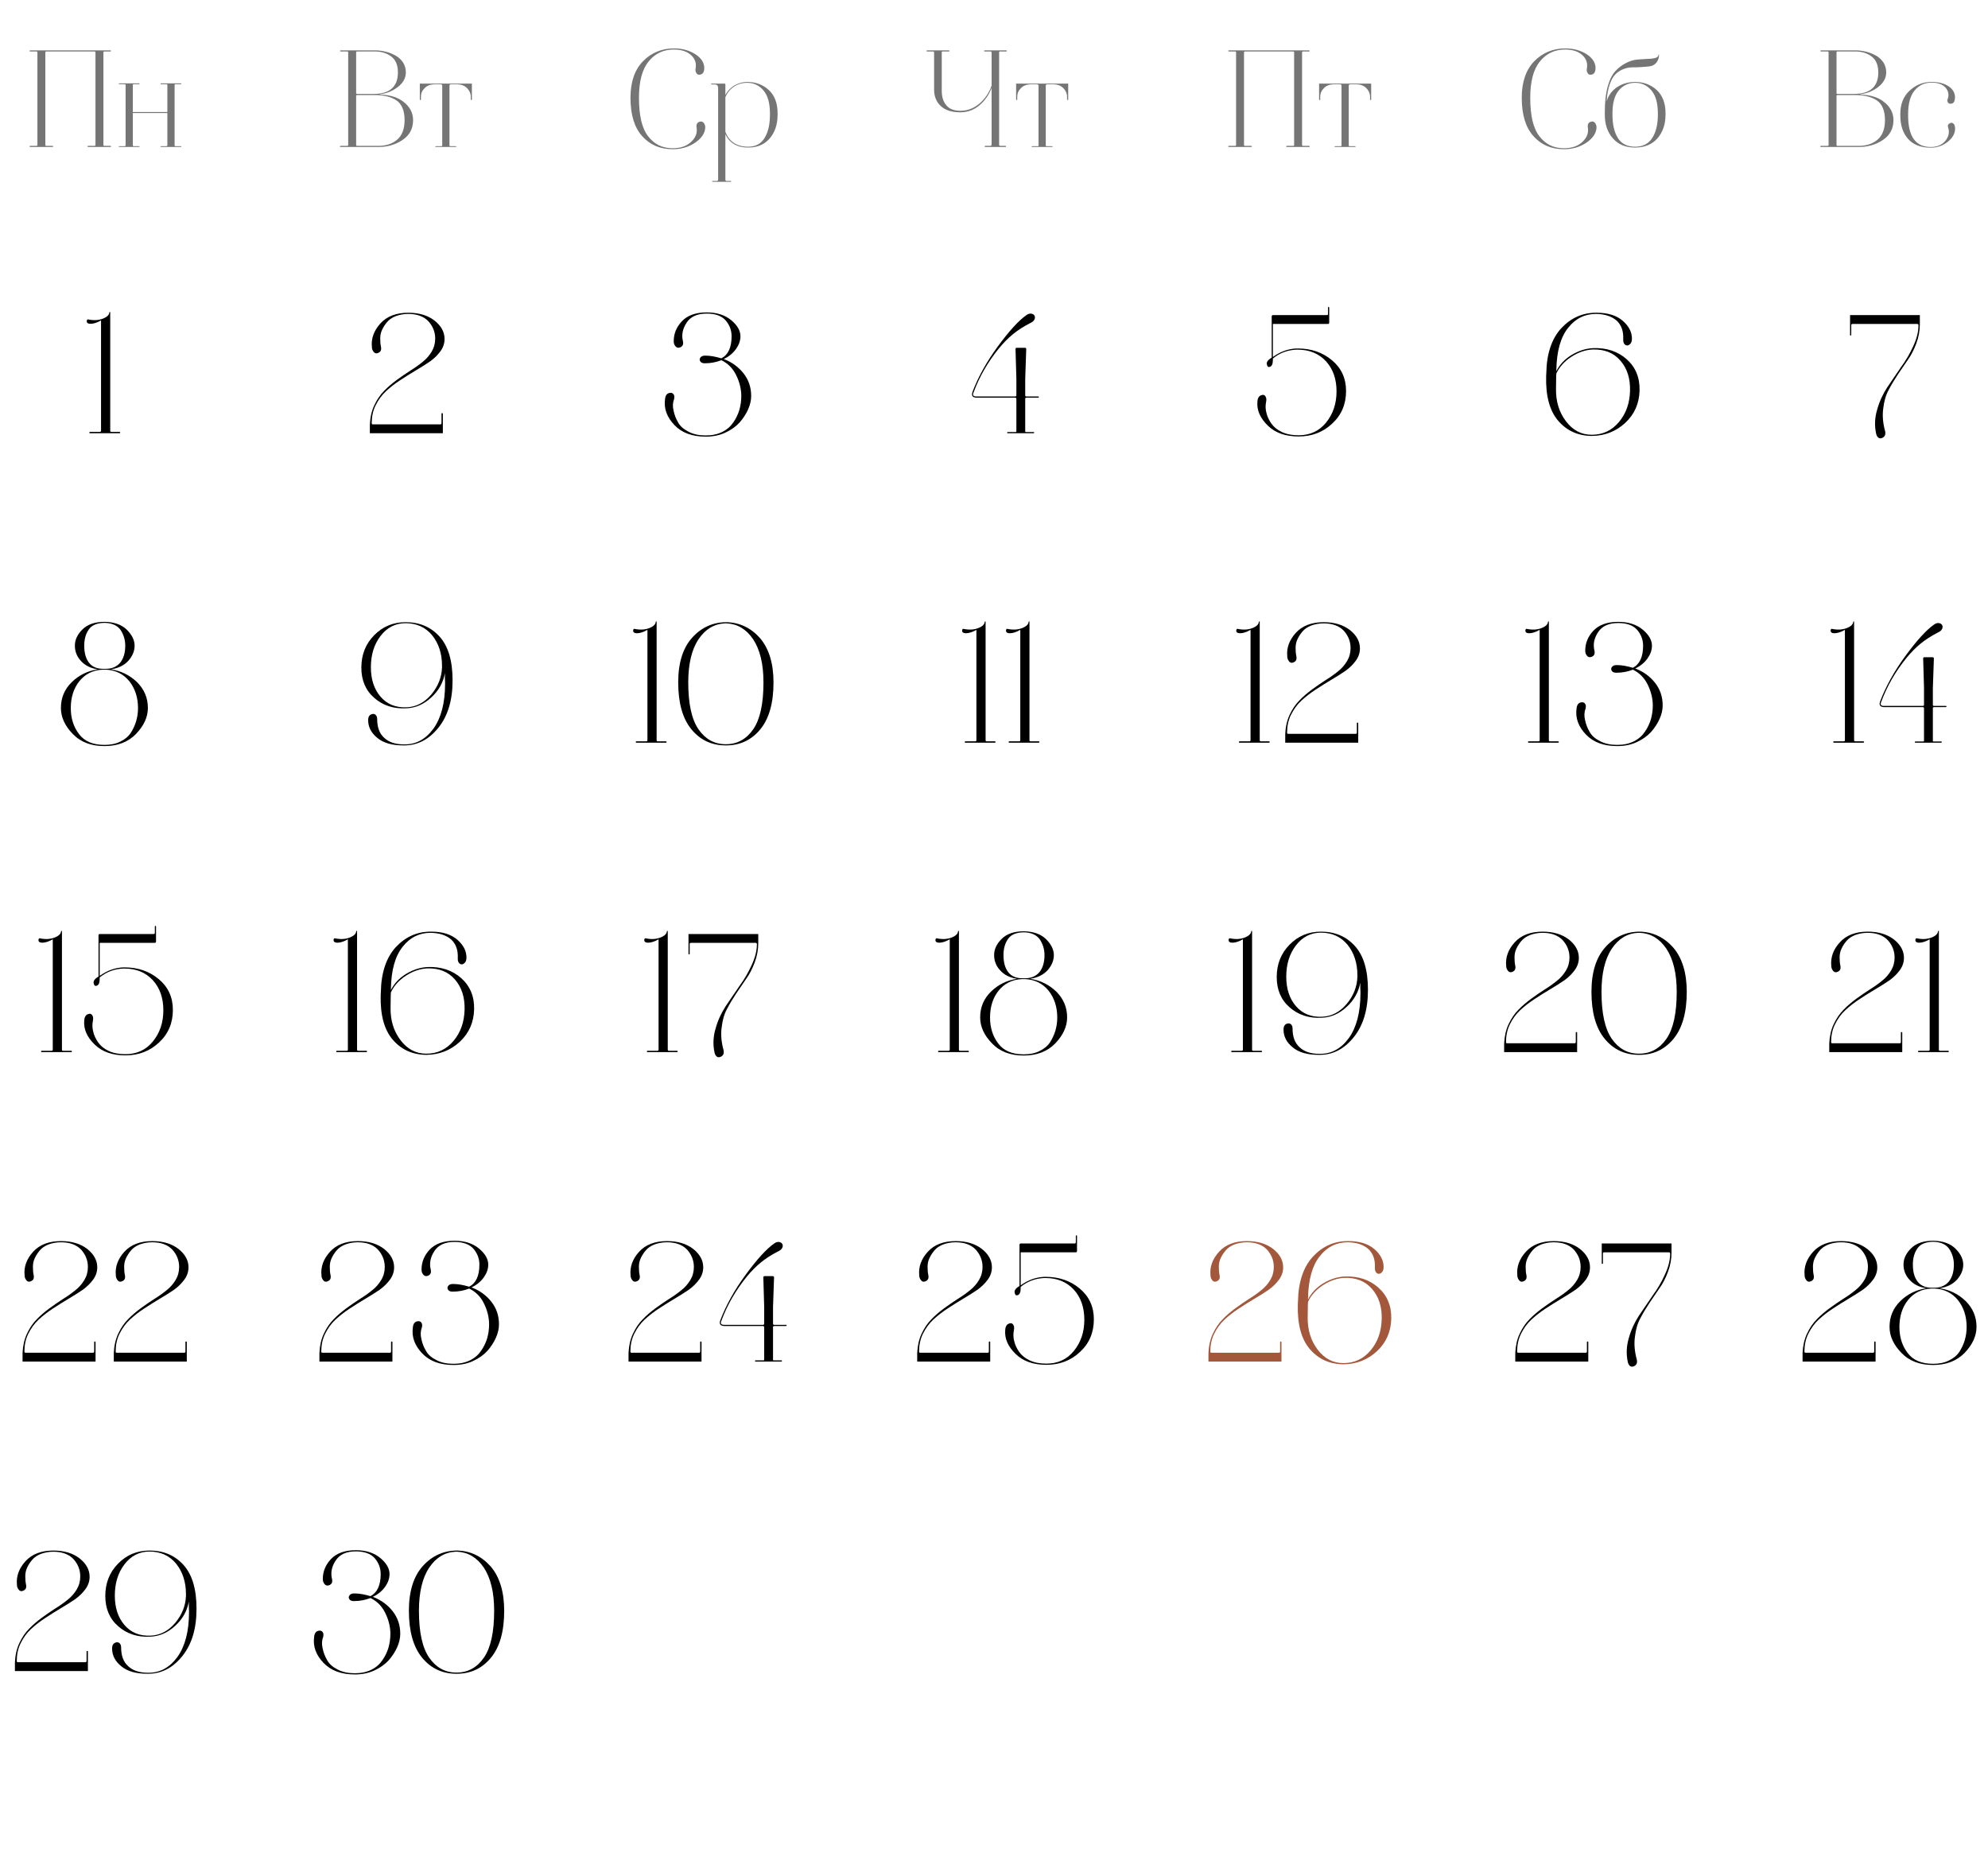 <?xml version="1.0" encoding="UTF-8"?> <svg xmlns="http://www.w3.org/2000/svg" width="257" height="240" viewBox="0 0 257 240" fill="none"><path d="M5.863 6.778V18.73C5.863 18.82 5.899 18.856 5.989 18.856H6.799C6.835 18.856 6.871 18.892 6.871 18.928C6.871 18.982 6.835 19 6.799 19H3.901C3.847 19 3.829 18.982 3.829 18.928C3.829 18.892 3.847 18.856 3.901 18.856H4.711C4.783 18.856 4.837 18.82 4.837 18.73V6.778C4.837 6.706 4.783 6.652 4.711 6.652H3.901C3.847 6.652 3.829 6.634 3.829 6.58C3.829 6.544 3.847 6.508 3.901 6.508H14.287C14.323 6.508 14.341 6.544 14.341 6.58C14.341 6.634 14.323 6.652 14.287 6.652H13.495C13.405 6.652 13.369 6.706 13.369 6.778V18.73C13.369 18.82 13.405 18.856 13.495 18.856H14.287C14.323 18.856 14.359 18.892 14.359 18.928C14.359 18.982 14.323 19 14.287 19H11.389C11.335 19 11.317 18.982 11.317 18.928C11.317 18.892 11.335 18.856 11.389 18.856H12.217C12.289 18.856 12.343 18.82 12.343 18.73V6.778C12.343 6.706 12.289 6.652 12.217 6.652H5.989C5.899 6.652 5.863 6.706 5.863 6.778ZM17.172 18.784C17.172 18.856 17.208 18.892 17.28 18.892H17.982C18.018 18.892 18.036 18.91 18.036 18.946C18.036 18.982 18.018 19 17.982 19H15.408C15.372 19 15.354 18.982 15.354 18.946C15.354 18.91 15.372 18.892 15.408 18.892H16.11C16.182 18.892 16.236 18.856 16.236 18.784V10.99C16.236 10.918 16.182 10.882 16.11 10.882H15.408C15.372 10.882 15.354 10.864 15.354 10.828C15.354 10.792 15.372 10.774 15.408 10.774H17.982C18.018 10.774 18.036 10.792 18.036 10.828C18.036 10.864 18.018 10.882 17.982 10.882H17.28C17.208 10.882 17.172 10.918 17.172 10.99V14.482H21.636V10.99C21.636 10.918 21.582 10.882 21.51 10.882H20.808C20.772 10.882 20.754 10.864 20.754 10.828C20.754 10.792 20.772 10.774 20.808 10.774H23.382C23.418 10.774 23.436 10.792 23.436 10.828C23.436 10.864 23.418 10.882 23.382 10.882H22.68C22.608 10.882 22.572 10.918 22.572 10.99V18.784C22.572 18.856 22.608 18.892 22.68 18.892H23.382C23.418 18.892 23.436 18.91 23.436 18.946C23.436 18.982 23.418 19 23.382 19H20.808C20.772 19 20.754 18.982 20.754 18.946C20.754 18.91 20.772 18.892 20.808 18.892H21.51C21.582 18.892 21.636 18.856 21.636 18.784V14.608H17.172V18.784Z" fill="#757575"></path><path d="M11.698 41.854C11.39 41.854 11.214 41.744 11.214 41.524C11.214 41.37 11.28 41.282 11.368 41.282C12.072 41.436 12.71 41.414 13.282 41.194C13.854 40.974 14.14 40.688 14.14 40.336H14.25V55.67C14.25 55.78 14.294 55.824 14.404 55.824H15.438C15.482 55.824 15.504 55.846 15.526 55.868C15.548 55.912 15.548 55.934 15.526 55.956C15.504 56 15.482 56 15.438 56H11.654C11.61 56 11.566 56 11.566 55.956C11.544 55.934 11.544 55.912 11.566 55.868C11.566 55.846 11.61 55.824 11.654 55.824H12.908C12.996 55.824 13.062 55.78 13.062 55.67V41.414C12.534 41.722 12.072 41.854 11.698 41.854Z" fill="black"></path><path d="M13.508 96.44C11.792 96.44 10.428 95.934 9.416 94.878C8.382 93.822 7.876 92.7 7.876 91.512C7.876 90.192 8.338 89.092 9.284 88.168C10.208 87.266 11.33 86.716 12.65 86.518C11.704 86.386 10.978 86.012 10.45 85.418C9.922 84.846 9.68 84.186 9.68 83.46C9.68 82.712 9.988 82.03 10.648 81.37C11.308 80.71 12.254 80.38 13.508 80.38H13.53C14.762 80.402 15.708 80.732 16.39 81.392C17.05 82.052 17.402 82.734 17.402 83.46C17.402 84.164 17.116 84.824 16.588 85.418C16.038 86.012 15.29 86.386 14.322 86.518C15.642 86.716 16.764 87.266 17.71 88.168C18.634 89.092 19.118 90.192 19.118 91.512C19.118 92.7 18.59 93.822 17.578 94.878C16.544 95.934 15.18 96.44 13.508 96.44ZM13.244 86.562C11.99 86.628 11 87.134 10.252 88.058C9.504 89.004 9.152 90.17 9.152 91.534C9.152 92.832 9.504 93.954 10.208 94.878C10.912 95.824 12.012 96.286 13.508 96.286C14.278 96.286 14.96 96.154 15.532 95.868C16.104 95.604 16.566 95.23 16.896 94.746C17.204 94.262 17.446 93.756 17.6 93.228C17.754 92.7 17.842 92.128 17.842 91.534C17.842 90.17 17.468 89.004 16.72 88.058C15.972 87.134 14.96 86.628 13.728 86.562H13.244ZM10.89 83.46C10.89 84.384 11.088 85.11 11.484 85.638C11.88 86.166 12.496 86.452 13.31 86.452H13.684C14.498 86.452 15.114 86.166 15.554 85.638C15.972 85.11 16.192 84.384 16.192 83.46C16.192 82.69 15.972 82.008 15.576 81.414C15.158 80.842 14.476 80.534 13.53 80.512H13.486C12.518 80.534 11.836 80.82 11.462 81.392C11.066 81.964 10.89 82.668 10.89 83.46Z" fill="black"></path><path d="M5.457 121.854C5.149 121.854 4.973 121.744 4.973 121.524C4.973 121.37 5.039 121.282 5.127 121.282C5.831 121.436 6.469 121.414 7.041 121.194C7.613 120.974 7.899 120.688 7.899 120.336H8.009V135.67C8.009 135.78 8.053 135.824 8.163 135.824H9.197C9.241 135.824 9.263 135.846 9.285 135.868C9.307 135.912 9.307 135.934 9.285 135.956C9.263 136 9.241 136 9.197 136H5.413C5.369 136 5.325 136 5.325 135.956C5.303 135.934 5.303 135.912 5.325 135.868C5.325 135.846 5.369 135.824 5.413 135.824H6.667C6.755 135.824 6.821 135.78 6.821 135.67V121.414C6.293 121.722 5.831 121.854 5.457 121.854ZM15.947 125.198C14.803 125.242 13.769 125.616 12.889 126.342V126.518C12.889 127.046 12.757 127.332 12.493 127.42C12.273 127.486 12.163 127.376 12.119 127.112L12.097 126.98C12.097 126.76 12.273 126.518 12.625 126.298L12.735 126.232V120.93C12.735 120.798 12.779 120.732 12.911 120.732H19.863C19.951 120.732 20.017 120.688 20.017 120.578V119.764C20.017 119.698 20.039 119.676 20.105 119.676C20.149 119.698 20.171 119.72 20.171 119.764V121.7C20.171 121.832 20.105 121.876 19.973 121.876H12.889V126.144C13.835 125.462 14.847 125.088 15.947 125.044H16.101C17.839 125.044 19.313 125.55 20.523 126.562C21.733 127.574 22.349 128.894 22.349 130.544C22.349 132.238 21.755 133.646 20.567 134.746C19.379 135.868 17.927 136.418 16.211 136.418C14.517 136.418 13.197 135.956 12.229 135.01C11.261 134.064 10.799 133.052 10.887 131.952C10.909 131.468 11.085 131.16 11.437 131.072C11.701 130.984 11.899 131.094 12.009 131.402C12.053 131.578 12.053 131.754 12.009 131.952C11.921 132.414 11.921 132.876 12.053 133.36C12.163 133.844 12.383 134.306 12.691 134.746C12.999 135.186 13.439 135.56 14.055 135.846C14.671 136.132 15.375 136.264 16.211 136.264C17.663 136.264 18.851 135.736 19.753 134.636C20.655 133.536 21.117 132.194 21.117 130.588C21.117 128.982 20.655 127.684 19.753 126.694C18.829 125.704 17.619 125.198 16.101 125.198H15.947Z" fill="black"></path><path d="M2.915 176V174.9C2.959 173.976 3.135 173.14 3.487 172.392C3.839 171.644 4.257 171.028 4.763 170.522C5.247 170.016 5.797 169.554 6.391 169.114C6.985 168.674 7.579 168.278 8.151 167.904C8.723 167.552 9.251 167.178 9.735 166.782C10.219 166.408 10.593 165.968 10.901 165.462C11.209 164.956 11.363 164.384 11.363 163.768C11.363 162.91 11.055 162.162 10.483 161.524C9.889 160.908 9.031 160.578 7.887 160.578C7.271 160.578 6.743 160.688 6.259 160.864C5.775 161.062 5.423 161.304 5.159 161.612C4.895 161.92 4.675 162.25 4.499 162.624C4.323 162.998 4.257 163.372 4.257 163.746C4.257 164.12 4.279 164.472 4.345 164.78C4.433 165.176 4.345 165.462 4.037 165.594C3.751 165.748 3.509 165.682 3.333 165.374C3.245 165.242 3.179 165.066 3.179 164.846C3.069 163.746 3.443 162.734 4.279 161.81C5.115 160.886 6.325 160.424 7.887 160.424C9.295 160.424 10.417 160.776 11.275 161.436C12.133 162.118 12.573 162.91 12.573 163.812C12.573 164.384 12.397 164.912 12.045 165.396C11.693 165.88 11.253 166.32 10.703 166.716C10.131 167.112 9.515 167.486 8.855 167.882C8.195 168.278 7.513 168.696 6.853 169.136C6.171 169.576 5.555 170.06 5.005 170.566C4.455 171.072 4.015 171.688 3.663 172.392C3.311 173.096 3.157 173.866 3.157 174.702C3.157 174.812 3.201 174.856 3.311 174.856H12.023C12.111 174.856 12.177 174.812 12.177 174.702V173.47C12.177 173.426 12.199 173.404 12.265 173.404C12.309 173.404 12.353 173.426 12.353 173.47V176H2.915ZM14.71 176V174.9C14.754 173.976 14.93 173.14 15.282 172.392C15.634 171.644 16.052 171.028 16.558 170.522C17.042 170.016 17.592 169.554 18.186 169.114C18.78 168.674 19.374 168.278 19.946 167.904C20.518 167.552 21.046 167.178 21.53 166.782C22.014 166.408 22.388 165.968 22.696 165.462C23.004 164.956 23.158 164.384 23.158 163.768C23.158 162.91 22.85 162.162 22.278 161.524C21.684 160.908 20.826 160.578 19.682 160.578C19.066 160.578 18.538 160.688 18.054 160.864C17.57 161.062 17.218 161.304 16.954 161.612C16.69 161.92 16.47 162.25 16.294 162.624C16.118 162.998 16.052 163.372 16.052 163.746C16.052 164.12 16.074 164.472 16.14 164.78C16.228 165.176 16.14 165.462 15.832 165.594C15.546 165.748 15.304 165.682 15.128 165.374C15.04 165.242 14.974 165.066 14.974 164.846C14.864 163.746 15.238 162.734 16.074 161.81C16.91 160.886 18.12 160.424 19.682 160.424C21.09 160.424 22.212 160.776 23.07 161.436C23.928 162.118 24.368 162.91 24.368 163.812C24.368 164.384 24.192 164.912 23.84 165.396C23.488 165.88 23.048 166.32 22.498 166.716C21.926 167.112 21.31 167.486 20.65 167.882C19.99 168.278 19.308 168.696 18.648 169.136C17.966 169.576 17.35 170.06 16.8 170.566C16.25 171.072 15.81 171.688 15.458 172.392C15.106 173.096 14.952 173.866 14.952 174.702C14.952 174.812 14.996 174.856 15.106 174.856H23.818C23.906 174.856 23.972 174.812 23.972 174.702V173.47C23.972 173.426 23.994 173.404 24.06 173.404C24.104 173.404 24.148 173.426 24.148 173.47V176H14.71Z" fill="black"></path><path d="M1.927 216V214.9C1.971 213.976 2.147 213.14 2.499 212.392C2.851 211.644 3.269 211.028 3.775 210.522C4.259 210.016 4.809 209.554 5.403 209.114C5.997 208.674 6.591 208.278 7.163 207.904C7.735 207.552 8.263 207.178 8.747 206.782C9.231 206.408 9.605 205.968 9.913 205.462C10.221 204.956 10.375 204.384 10.375 203.768C10.375 202.91 10.067 202.162 9.495 201.524C8.901 200.908 8.043 200.578 6.899 200.578C6.283 200.578 5.755 200.688 5.271 200.864C4.787 201.062 4.435 201.304 4.171 201.612C3.907 201.92 3.687 202.25 3.511 202.624C3.335 202.998 3.269 203.372 3.269 203.746C3.269 204.12 3.291 204.472 3.357 204.78C3.445 205.176 3.357 205.462 3.049 205.594C2.763 205.748 2.521 205.682 2.345 205.374C2.257 205.242 2.191 205.066 2.191 204.846C2.081 203.746 2.455 202.734 3.291 201.81C4.127 200.886 5.337 200.424 6.899 200.424C8.307 200.424 9.429 200.776 10.287 201.436C11.145 202.118 11.585 202.91 11.585 203.812C11.585 204.384 11.409 204.912 11.057 205.396C10.705 205.88 10.265 206.32 9.715 206.716C9.143 207.112 8.527 207.486 7.867 207.882C7.207 208.278 6.525 208.696 5.865 209.136C5.183 209.576 4.567 210.06 4.017 210.566C3.467 211.072 3.027 211.688 2.675 212.392C2.323 213.096 2.169 213.866 2.169 214.702C2.169 214.812 2.213 214.856 2.323 214.856H11.035C11.123 214.856 11.189 214.812 11.189 214.702V213.47C11.189 213.426 11.211 213.404 11.277 213.404C11.321 213.404 11.365 213.426 11.365 213.47V216H1.927ZM19.42 211.556C17.77 211.644 16.384 211.182 15.284 210.214C14.162 209.246 13.612 207.926 13.612 206.298C13.612 204.626 14.162 203.24 15.262 202.118C16.362 200.996 17.704 200.424 19.332 200.424C21.136 200.424 22.588 201.04 23.71 202.272C24.832 203.504 25.404 205.374 25.404 207.926V207.97C25.404 210.522 24.788 212.568 23.556 214.086C22.324 215.604 20.872 216.352 19.156 216.352H19.046C17.594 216.352 16.472 216.044 15.68 215.384C14.888 214.746 14.492 213.976 14.492 213.096C14.492 212.656 14.646 212.392 14.998 212.304C15.284 212.238 15.482 212.348 15.614 212.634C15.636 212.722 15.658 212.832 15.658 212.942C15.658 213.998 15.944 214.812 16.56 215.362C17.154 215.934 18.012 216.22 19.112 216.22H19.156C20.674 216.242 21.928 215.56 22.94 214.174C23.93 212.788 24.436 210.852 24.436 208.388V208.146C24.436 208.08 24.414 207.904 24.414 207.618C24.414 207.354 24.414 207.156 24.414 207.024C24.194 208.212 23.622 209.268 22.654 210.148C21.686 211.05 20.608 211.512 19.42 211.556ZM19.464 211.424C20.696 211.38 21.752 210.83 22.654 209.774C23.534 208.718 23.996 207.552 24.04 206.276V206.056C24.04 204.472 23.6 203.152 22.764 202.118C21.906 201.084 20.762 200.556 19.332 200.556C17.99 200.556 16.912 201.128 16.076 202.228C15.24 203.328 14.844 204.67 14.844 206.254C14.844 207.816 15.262 209.092 16.098 210.06C16.934 211.028 18.056 211.49 19.464 211.424Z" fill="black"></path><path d="M44.042 19C44.006 19 43.97 19 43.952 18.964C43.934 18.946 43.934 18.928 43.952 18.892C43.97 18.874 44.006 18.856 44.042 18.856H44.888C44.96 18.856 45.014 18.82 45.014 18.73V6.778C45.014 6.706 44.96 6.652 44.888 6.652H44.042C44.006 6.652 43.988 6.652 43.97 6.616C43.952 6.598 43.952 6.58 43.97 6.544C43.97 6.526 44.006 6.508 44.042 6.508H48.506C48.974 6.508 49.442 6.58 49.892 6.688C50.342 6.796 50.756 6.976 51.152 7.192C51.548 7.408 51.854 7.714 52.106 8.074C52.34 8.452 52.466 8.884 52.466 9.352C52.466 10.072 52.124 10.702 51.458 11.224C50.792 11.746 50.018 12.07 49.154 12.178L49.082 12.232C49.784 12.232 50.468 12.34 51.116 12.574C51.764 12.826 52.304 13.204 52.736 13.708C53.168 14.23 53.402 14.842 53.402 15.526C53.402 16.624 52.952 17.47 52.052 18.082C51.152 18.694 50.108 19 48.902 19H44.042ZM48.452 12.286H46.166C46.076 12.286 46.04 12.34 46.04 12.412V18.73C46.04 18.82 46.076 18.856 46.166 18.856H48.902C49.91 18.856 50.72 18.586 51.35 18.046C51.98 17.506 52.304 16.66 52.304 15.526C52.304 14.338 51.962 13.492 51.296 13.006C50.612 12.538 49.676 12.286 48.452 12.286ZM51.44 9.352C51.44 8.416 51.152 7.732 50.576 7.3C50 6.868 49.298 6.652 48.452 6.652H46.166C46.076 6.652 46.04 6.706 46.04 6.778V12.016C46.04 12.106 46.076 12.142 46.166 12.142H48.272C50.378 12.142 51.44 11.224 51.44 9.352ZM56.989 10.9H56.107C55.603 10.918 55.189 11.08 54.883 11.404C54.559 11.728 54.415 12.088 54.415 12.502V12.916H54.271V10.81H61.003V12.916H60.859V12.502C60.859 12.088 60.697 11.728 60.391 11.404C60.067 11.08 59.671 10.918 59.167 10.9H58.285C58.159 10.9 58.105 10.972 58.105 11.08V18.802C58.105 18.874 58.141 18.892 58.213 18.892H58.933C58.969 18.892 58.987 18.91 58.987 18.946C58.987 18.982 58.969 19 58.933 19H56.341C56.269 19 56.251 18.982 56.287 18.928L56.341 18.892H57.079C57.133 18.892 57.169 18.874 57.169 18.802V11.08C57.169 10.972 57.097 10.9 56.989 10.9Z" fill="#757575"></path><path d="M47.812 56V54.9C47.856 53.976 48.032 53.14 48.385 52.392C48.736 51.644 49.154 51.028 49.66 50.522C50.145 50.016 50.694 49.554 51.288 49.114C51.883 48.674 52.477 48.278 53.048 47.904C53.62 47.552 54.148 47.178 54.633 46.782C55.117 46.408 55.49 45.968 55.798 45.462C56.106 44.956 56.261 44.384 56.261 43.768C56.261 42.91 55.953 42.162 55.38 41.524C54.786 40.908 53.928 40.578 52.785 40.578C52.169 40.578 51.641 40.688 51.157 40.864C50.672 41.062 50.321 41.304 50.056 41.612C49.792 41.92 49.572 42.25 49.397 42.624C49.221 42.998 49.154 43.372 49.154 43.746C49.154 44.12 49.176 44.472 49.242 44.78C49.331 45.176 49.242 45.462 48.934 45.594C48.648 45.748 48.407 45.682 48.23 45.374C48.142 45.242 48.077 45.066 48.077 44.846C47.967 43.746 48.34 42.734 49.176 41.81C50.013 40.886 51.222 40.424 52.785 40.424C54.193 40.424 55.315 40.776 56.172 41.436C57.031 42.118 57.471 42.91 57.471 43.812C57.471 44.384 57.294 44.912 56.943 45.396C56.59 45.88 56.151 46.32 55.6 46.716C55.029 47.112 54.413 47.486 53.752 47.882C53.093 48.278 52.41 48.696 51.751 49.136C51.069 49.576 50.453 50.06 49.903 50.566C49.352 51.072 48.913 51.688 48.56 52.392C48.209 53.096 48.054 53.866 48.054 54.702C48.054 54.812 48.099 54.856 48.209 54.856H56.92C57.008 54.856 57.075 54.812 57.075 54.702V53.47C57.075 53.426 57.096 53.404 57.163 53.404C57.206 53.404 57.251 53.426 57.251 53.47V56H47.812Z" fill="black"></path><path d="M52.522 91.556C50.872 91.644 49.486 91.182 48.386 90.214C47.264 89.246 46.714 87.926 46.714 86.298C46.714 84.626 47.264 83.24 48.364 82.118C49.464 80.996 50.806 80.424 52.434 80.424C54.238 80.424 55.69 81.04 56.812 82.272C57.934 83.504 58.506 85.374 58.506 87.926V87.97C58.506 90.522 57.89 92.568 56.658 94.086C55.426 95.604 53.974 96.352 52.258 96.352H52.148C50.696 96.352 49.574 96.044 48.782 95.384C47.99 94.746 47.594 93.976 47.594 93.096C47.594 92.656 47.748 92.392 48.1 92.304C48.386 92.238 48.584 92.348 48.716 92.634C48.738 92.722 48.76 92.832 48.76 92.942C48.76 93.998 49.046 94.812 49.662 95.362C50.256 95.934 51.114 96.22 52.214 96.22H52.258C53.776 96.242 55.03 95.56 56.042 94.174C57.032 92.788 57.538 90.852 57.538 88.388V88.146C57.538 88.08 57.516 87.904 57.516 87.618C57.516 87.354 57.516 87.156 57.516 87.024C57.296 88.212 56.724 89.268 55.756 90.148C54.788 91.05 53.71 91.512 52.522 91.556ZM52.566 91.424C53.798 91.38 54.854 90.83 55.756 89.774C56.636 88.718 57.098 87.552 57.142 86.276V86.056C57.142 84.472 56.702 83.152 55.866 82.118C55.008 81.084 53.864 80.556 52.434 80.556C51.092 80.556 50.014 81.128 49.178 82.228C48.342 83.328 47.946 84.67 47.946 86.254C47.946 87.816 48.364 89.092 49.2 90.06C50.036 91.028 51.158 91.49 52.566 91.424Z" fill="black"></path><path d="M43.608 121.854C43.3 121.854 43.124 121.744 43.124 121.524C43.124 121.37 43.19 121.282 43.278 121.282C43.982 121.436 44.62 121.414 45.192 121.194C45.764 120.974 46.05 120.688 46.05 120.336H46.16V135.67C46.16 135.78 46.204 135.824 46.314 135.824H47.348C47.392 135.824 47.414 135.846 47.436 135.868C47.458 135.912 47.458 135.934 47.436 135.956C47.414 136 47.392 136 47.348 136H43.564C43.52 136 43.476 136 43.476 135.956C43.454 135.934 43.454 135.912 43.476 135.868C43.476 135.846 43.52 135.824 43.564 135.824H44.818C44.906 135.824 44.972 135.78 44.972 135.67V121.414C44.444 121.722 43.982 121.854 43.608 121.854ZM50.534 127.816V127.97C50.974 127.112 51.634 126.408 52.514 125.88C53.394 125.352 54.318 125.044 55.286 125C57.024 124.934 58.476 125.418 59.62 126.43C60.764 127.442 61.336 128.806 61.292 130.478C61.248 132.15 60.632 133.558 59.444 134.658C58.256 135.758 56.826 136.33 55.11 136.352C53.306 136.33 51.876 135.67 50.776 134.394C49.676 133.118 49.148 131.204 49.214 128.63L49.236 128.212C49.28 125.704 49.94 123.768 51.172 122.426C52.404 121.106 53.9 120.424 55.66 120.424H55.77C57.2 120.424 58.322 120.776 59.136 121.48C59.928 122.184 60.324 122.954 60.302 123.834C60.302 124.142 60.192 124.384 59.994 124.538C59.796 124.692 59.598 124.692 59.422 124.56C59.246 124.428 59.158 124.186 59.18 123.834C59.224 122.8 58.938 122.008 58.322 121.436C57.684 120.886 56.804 120.6 55.704 120.578H55.66C54.208 120.578 52.998 121.172 52.052 122.382C51.084 123.592 50.578 125.396 50.534 127.816ZM55.242 125.176C54.274 125.22 53.35 125.55 52.47 126.122C51.59 126.694 50.93 127.42 50.534 128.278L50.512 128.63L50.49 130.28C50.468 131.886 50.886 133.272 51.766 134.438C52.646 135.604 53.746 136.198 55.11 136.198C56.54 136.198 57.706 135.648 58.63 134.548C59.554 133.448 60.016 132.106 60.06 130.522C60.104 128.916 59.686 127.618 58.806 126.606C57.926 125.594 56.738 125.132 55.242 125.176Z" fill="black"></path><path d="M41.292 176V174.9C41.336 173.976 41.512 173.14 41.864 172.392C42.216 171.644 42.634 171.028 43.14 170.522C43.624 170.016 44.174 169.554 44.768 169.114C45.362 168.674 45.956 168.278 46.528 167.904C47.1 167.552 47.628 167.178 48.112 166.782C48.596 166.408 48.97 165.968 49.278 165.462C49.586 164.956 49.74 164.384 49.74 163.768C49.74 162.91 49.432 162.162 48.86 161.524C48.266 160.908 47.408 160.578 46.264 160.578C45.648 160.578 45.12 160.688 44.636 160.864C44.152 161.062 43.8 161.304 43.536 161.612C43.272 161.92 43.052 162.25 42.876 162.624C42.7 162.998 42.634 163.372 42.634 163.746C42.634 164.12 42.656 164.472 42.722 164.78C42.81 165.176 42.722 165.462 42.414 165.594C42.128 165.748 41.886 165.682 41.71 165.374C41.622 165.242 41.556 165.066 41.556 164.846C41.446 163.746 41.82 162.734 42.656 161.81C43.492 160.886 44.702 160.424 46.264 160.424C47.672 160.424 48.794 160.776 49.652 161.436C50.51 162.118 50.95 162.91 50.95 163.812C50.95 164.384 50.774 164.912 50.422 165.396C50.07 165.88 49.63 166.32 49.08 166.716C48.508 167.112 47.892 167.486 47.232 167.882C46.572 168.278 45.89 168.696 45.23 169.136C44.548 169.576 43.932 170.06 43.382 170.566C42.832 171.072 42.392 171.688 42.04 172.392C41.688 173.096 41.534 173.866 41.534 174.702C41.534 174.812 41.578 174.856 41.688 174.856H50.4C50.488 174.856 50.554 174.812 50.554 174.702V173.47C50.554 173.426 50.576 173.404 50.642 173.404C50.686 173.404 50.73 173.426 50.73 173.47V176H41.292ZM58.521 166.958C58.235 166.958 58.037 166.892 57.927 166.716C57.817 166.54 57.817 166.386 57.949 166.21C58.059 166.056 58.257 165.968 58.565 165.968C59.225 165.968 59.907 166.1 60.655 166.32C61.535 165.858 61.975 164.912 61.975 163.46C61.975 162.69 61.711 162.008 61.205 161.414C60.699 160.842 59.885 160.534 58.763 160.534C57.531 160.534 56.673 160.93 56.167 161.7C55.639 162.492 55.485 163.284 55.683 164.098C55.771 164.494 55.661 164.758 55.353 164.89C55.045 165.022 54.803 164.934 54.627 164.626C54.539 164.494 54.495 164.318 54.495 164.098C54.495 163.13 54.847 162.272 55.551 161.524C56.255 160.776 57.333 160.38 58.763 160.38C60.083 160.38 61.139 160.732 61.931 161.392C62.723 162.052 63.119 162.756 63.119 163.46C63.119 164.032 62.921 164.582 62.547 165.11C62.151 165.66 61.623 166.1 60.963 166.408C61.997 166.804 62.855 167.42 63.515 168.256C64.175 169.092 64.505 170.06 64.505 171.182C64.505 171.754 64.373 172.326 64.109 172.92C63.845 173.514 63.471 174.086 63.009 174.614C62.525 175.142 61.909 175.582 61.139 175.934C60.369 176.286 59.533 176.44 58.631 176.44C56.893 176.44 55.551 175.956 54.583 174.944C53.615 173.932 53.197 172.81 53.373 171.578C53.417 171.094 53.637 170.83 53.989 170.786C54.275 170.742 54.473 170.874 54.561 171.138C54.583 171.27 54.583 171.424 54.539 171.6C54.363 172.04 54.341 172.546 54.473 173.074C54.583 173.624 54.781 174.13 55.067 174.614C55.331 175.098 55.793 175.494 56.409 175.802C57.025 176.132 57.773 176.286 58.631 176.286C59.445 176.286 60.171 176.132 60.787 175.824C61.403 175.516 61.865 175.098 62.217 174.57C62.569 174.064 62.811 173.536 62.987 172.964C63.141 172.392 63.229 171.82 63.229 171.204C63.229 170.258 62.987 169.334 62.547 168.454C62.107 167.574 61.469 166.958 60.655 166.562C59.973 166.826 59.269 166.958 58.521 166.958Z" fill="black"></path><path d="M45.759 206.958C45.473 206.958 45.275 206.892 45.165 206.716C45.055 206.54 45.055 206.386 45.187 206.21C45.297 206.056 45.495 205.968 45.803 205.968C46.463 205.968 47.145 206.1 47.893 206.32C48.773 205.858 49.213 204.912 49.213 203.46C49.213 202.69 48.949 202.008 48.443 201.414C47.937 200.842 47.123 200.534 46.001 200.534C44.769 200.534 43.911 200.93 43.405 201.7C42.877 202.492 42.723 203.284 42.921 204.098C43.009 204.494 42.899 204.758 42.591 204.89C42.283 205.022 42.041 204.934 41.865 204.626C41.777 204.494 41.733 204.318 41.733 204.098C41.733 203.13 42.085 202.272 42.789 201.524C43.493 200.776 44.571 200.38 46.001 200.38C47.321 200.38 48.377 200.732 49.169 201.392C49.961 202.052 50.357 202.756 50.357 203.46C50.357 204.032 50.159 204.582 49.785 205.11C49.389 205.66 48.861 206.1 48.201 206.408C49.235 206.804 50.093 207.42 50.753 208.256C51.413 209.092 51.743 210.06 51.743 211.182C51.743 211.754 51.611 212.326 51.347 212.92C51.083 213.514 50.709 214.086 50.247 214.614C49.763 215.142 49.147 215.582 48.377 215.934C47.607 216.286 46.771 216.44 45.869 216.44C44.131 216.44 42.789 215.956 41.821 214.944C40.853 213.932 40.435 212.81 40.611 211.578C40.655 211.094 40.875 210.83 41.227 210.786C41.513 210.742 41.711 210.874 41.799 211.138C41.821 211.27 41.821 211.424 41.777 211.6C41.601 212.04 41.579 212.546 41.711 213.074C41.821 213.624 42.019 214.13 42.305 214.614C42.569 215.098 43.031 215.494 43.647 215.802C44.263 216.132 45.011 216.286 45.869 216.286C46.683 216.286 47.409 216.132 48.025 215.824C48.641 215.516 49.103 215.098 49.455 214.57C49.807 214.064 50.049 213.536 50.225 212.964C50.379 212.392 50.467 211.82 50.467 211.204C50.467 210.258 50.225 209.334 49.785 208.454C49.345 207.574 48.707 206.958 47.893 206.562C47.211 206.826 46.507 206.958 45.759 206.958ZM58.998 216.352C57.194 216.352 55.72 215.67 54.576 214.284C53.432 212.898 52.86 210.874 52.86 208.212C52.86 205.704 53.454 203.768 54.664 202.426C55.852 201.106 57.348 200.424 59.108 200.424C60.824 200.468 62.276 201.172 63.442 202.492C64.586 203.834 65.18 205.748 65.18 208.212C65.18 210.874 64.608 212.898 63.464 214.284C62.32 215.67 60.846 216.352 59.042 216.352H58.998ZM59.042 216.198C60.494 216.198 61.682 215.538 62.562 214.262C63.442 212.986 63.882 210.962 63.882 208.212C63.882 205.792 63.42 203.944 62.54 202.624C61.66 201.326 60.516 200.644 59.13 200.578H58.888C57.502 200.644 56.358 201.326 55.478 202.646C54.598 203.966 54.158 205.836 54.158 208.212C54.158 210.962 54.598 212.986 55.478 214.262C56.358 215.538 57.524 216.198 58.998 216.198H59.042Z" fill="black"></path><path d="M86.977 19.288H86.959C85.339 19.288 84.025 18.73 83.017 17.596C82.009 16.48 81.505 14.824 81.505 12.628C81.505 10.594 82.045 9.028 83.125 7.912C84.205 6.814 85.555 6.256 87.139 6.256C88.219 6.256 89.155 6.526 89.929 7.03C90.685 7.534 91.063 8.146 91.045 8.848C91.027 9.316 90.865 9.568 90.541 9.64C90.271 9.712 90.073 9.604 89.965 9.334C89.893 9.19 89.893 9.028 89.929 8.812C90.037 8.164 89.857 7.606 89.353 7.138C88.849 6.67 88.129 6.418 87.175 6.4H87.139C85.789 6.4 84.691 6.904 83.863 7.93C83.017 8.956 82.603 10.522 82.603 12.628C82.603 14.914 82.981 16.57 83.773 17.596C84.565 18.64 85.627 19.162 86.959 19.162H86.977C87.967 19.162 88.759 18.892 89.353 18.334C89.929 17.794 90.163 17.182 90.055 16.498C89.983 16.102 90.109 15.85 90.415 15.742C90.667 15.652 90.883 15.724 91.045 15.976C91.117 16.12 91.171 16.282 91.171 16.462C91.153 17.182 90.721 17.848 89.893 18.424C89.047 19 88.075 19.288 86.977 19.288ZM91.92 10.864C91.92 10.828 91.938 10.81 91.974 10.81H93.684C93.738 10.81 93.774 10.846 93.774 10.9V12.286C94.062 11.746 94.476 11.314 94.98 11.026C95.484 10.738 96.024 10.594 96.6 10.594C97.716 10.594 98.634 10.954 99.39 11.638C100.146 12.34 100.524 13.348 100.524 14.644V14.842C100.524 16.066 100.182 17.092 99.516 17.884C98.832 18.676 97.914 19.072 96.726 19.072C95.304 19.072 94.314 18.496 93.774 17.344V23.212C93.774 23.338 93.828 23.392 93.954 23.392H94.476C94.512 23.392 94.53 23.41 94.53 23.446C94.53 23.482 94.512 23.5 94.476 23.5H92.118C92.082 23.5 92.064 23.482 92.064 23.446C92.064 23.41 92.082 23.392 92.118 23.392H92.658C92.766 23.392 92.838 23.338 92.838 23.212V11.35C92.838 11.098 92.712 10.954 92.478 10.918H91.974C91.938 10.918 91.92 10.9 91.92 10.864ZM96.6 10.702C95.952 10.702 95.394 10.864 94.908 11.188C94.404 11.512 94.026 11.98 93.774 12.556V17.038C94.278 18.334 95.268 18.964 96.726 18.964C97.662 18.964 98.364 18.604 98.832 17.848C99.3 17.092 99.534 16.102 99.534 14.842V14.644C99.534 13.312 99.246 12.322 98.688 11.674C98.13 11.026 97.428 10.702 96.6 10.702Z" fill="#757575"></path><path d="M91.124 46.958C90.838 46.958 90.639 46.892 90.529 46.716C90.419 46.54 90.419 46.386 90.552 46.21C90.662 46.056 90.859 45.968 91.168 45.968C91.828 45.968 92.51 46.1 93.257 46.32C94.138 45.858 94.578 44.912 94.578 43.46C94.578 42.69 94.314 42.008 93.808 41.414C93.302 40.842 92.487 40.534 91.365 40.534C90.133 40.534 89.275 40.93 88.769 41.7C88.242 42.492 88.088 43.284 88.285 44.098C88.374 44.494 88.263 44.758 87.956 44.89C87.647 45.022 87.406 44.934 87.23 44.626C87.141 44.494 87.097 44.318 87.097 44.098C87.097 43.13 87.45 42.272 88.153 41.524C88.858 40.776 89.936 40.38 91.365 40.38C92.686 40.38 93.742 40.732 94.534 41.392C95.326 42.052 95.722 42.756 95.722 43.46C95.722 44.032 95.523 44.582 95.15 45.11C94.754 45.66 94.225 46.1 93.566 46.408C94.6 46.804 95.457 47.42 96.118 48.256C96.778 49.092 97.108 50.06 97.108 51.182C97.108 51.754 96.975 52.326 96.712 52.92C96.448 53.514 96.073 54.086 95.612 54.614C95.127 55.142 94.511 55.582 93.742 55.934C92.972 56.286 92.135 56.44 91.234 56.44C89.496 56.44 88.153 55.956 87.186 54.944C86.218 53.932 85.799 52.81 85.975 51.578C86.019 51.094 86.24 50.83 86.591 50.786C86.877 50.742 87.076 50.874 87.163 51.138C87.186 51.27 87.186 51.424 87.141 51.6C86.966 52.04 86.944 52.546 87.076 53.074C87.186 53.624 87.383 54.13 87.669 54.614C87.933 55.098 88.395 55.494 89.011 55.802C89.627 56.132 90.376 56.286 91.234 56.286C92.047 56.286 92.773 56.132 93.389 55.824C94.005 55.516 94.468 55.098 94.82 54.57C95.171 54.064 95.413 53.536 95.59 52.964C95.743 52.392 95.832 51.82 95.832 51.204C95.832 50.258 95.59 49.334 95.15 48.454C94.71 47.574 94.072 46.958 93.257 46.562C92.576 46.826 91.871 46.958 91.124 46.958Z" fill="black"></path><path d="M82.334 81.854C82.026 81.854 81.85 81.744 81.85 81.524C81.85 81.37 81.916 81.282 82.004 81.282C82.708 81.436 83.346 81.414 83.918 81.194C84.49 80.974 84.776 80.688 84.776 80.336H84.886V95.67C84.886 95.78 84.93 95.824 85.04 95.824H86.074C86.118 95.824 86.14 95.846 86.162 95.868C86.184 95.912 86.184 95.934 86.162 95.956C86.14 96 86.118 96 86.074 96H82.29C82.246 96 82.202 96 82.202 95.956C82.18 95.934 82.18 95.912 82.202 95.868C82.202 95.846 82.246 95.824 82.29 95.824H83.544C83.632 95.824 83.698 95.78 83.698 95.67V81.414C83.17 81.722 82.708 81.854 82.334 81.854ZM93.814 96.352C92.01 96.352 90.536 95.67 89.392 94.284C88.248 92.898 87.676 90.874 87.676 88.212C87.676 85.704 88.27 83.768 89.48 82.426C90.668 81.106 92.164 80.424 93.924 80.424C95.64 80.468 97.092 81.172 98.258 82.492C99.402 83.834 99.996 85.748 99.996 88.212C99.996 90.874 99.424 92.898 98.28 94.284C97.136 95.67 95.662 96.352 93.858 96.352H93.814ZM93.858 96.198C95.31 96.198 96.498 95.538 97.378 94.262C98.258 92.986 98.698 90.962 98.698 88.212C98.698 85.792 98.236 83.944 97.356 82.624C96.476 81.326 95.332 80.644 93.946 80.578H93.704C92.318 80.644 91.174 81.326 90.294 82.646C89.414 83.966 88.974 85.836 88.974 88.212C88.974 90.962 89.414 92.986 90.294 94.262C91.174 95.538 92.34 96.198 93.814 96.198H93.858Z" fill="black"></path><path d="M83.773 121.854C83.465 121.854 83.289 121.744 83.289 121.524C83.289 121.37 83.355 121.282 83.443 121.282C84.147 121.436 84.785 121.414 85.357 121.194C85.929 120.974 86.215 120.688 86.215 120.336H86.325V135.67C86.325 135.78 86.369 135.824 86.479 135.824H87.513C87.557 135.824 87.579 135.846 87.601 135.868C87.623 135.912 87.623 135.934 87.601 135.956C87.579 136 87.557 136 87.513 136H83.729C83.685 136 83.641 136 83.641 135.956C83.619 135.934 83.619 135.912 83.641 135.868C83.641 135.846 83.685 135.824 83.729 135.824H84.983C85.071 135.824 85.137 135.78 85.137 135.67V121.414C84.609 121.722 84.147 121.854 83.773 121.854ZM93.537 135.736C93.625 136.154 93.515 136.44 93.185 136.594C92.877 136.726 92.657 136.66 92.481 136.352C92.437 136.264 92.393 136.176 92.371 136.044C92.151 135.032 92.195 133.998 92.503 132.964C92.789 131.93 93.229 130.962 93.801 130.082L95.583 127.464C96.199 126.628 96.727 125.726 97.167 124.758C97.607 123.812 97.849 122.91 97.849 122.03C97.849 121.942 97.783 121.876 97.695 121.876H89.313C89.203 121.876 89.159 121.942 89.159 122.03V123.306C89.159 123.35 89.115 123.372 89.071 123.372C89.027 123.372 89.005 123.35 89.005 123.306V120.732H98.025V121.876C98.025 122.756 97.871 123.592 97.563 124.406C97.255 125.22 96.903 125.924 96.485 126.496L95.165 128.432C94.703 129.136 94.307 129.796 93.977 130.434C93.625 131.072 93.405 131.864 93.295 132.788C93.163 133.712 93.251 134.702 93.537 135.736Z" fill="black"></path><path d="M81.253 176V174.9C81.297 173.976 81.473 173.14 81.825 172.392C82.177 171.644 82.595 171.028 83.101 170.522C83.585 170.016 84.135 169.554 84.729 169.114C85.323 168.674 85.917 168.278 86.489 167.904C87.061 167.552 87.589 167.178 88.073 166.782C88.557 166.408 88.931 165.968 89.239 165.462C89.547 164.956 89.701 164.384 89.701 163.768C89.701 162.91 89.393 162.162 88.821 161.524C88.227 160.908 87.369 160.578 86.225 160.578C85.609 160.578 85.081 160.688 84.597 160.864C84.113 161.062 83.761 161.304 83.497 161.612C83.233 161.92 83.013 162.25 82.837 162.624C82.661 162.998 82.595 163.372 82.595 163.746C82.595 164.12 82.617 164.472 82.683 164.78C82.771 165.176 82.683 165.462 82.375 165.594C82.089 165.748 81.847 165.682 81.671 165.374C81.583 165.242 81.517 165.066 81.517 164.846C81.407 163.746 81.781 162.734 82.617 161.81C83.453 160.886 84.663 160.424 86.225 160.424C87.633 160.424 88.755 160.776 89.613 161.436C90.471 162.118 90.911 162.91 90.911 163.812C90.911 164.384 90.735 164.912 90.383 165.396C90.031 165.88 89.591 166.32 89.041 166.716C88.469 167.112 87.853 167.486 87.193 167.882C86.533 168.278 85.851 168.696 85.191 169.136C84.509 169.576 83.893 170.06 83.343 170.566C82.793 171.072 82.353 171.688 82.001 172.392C81.649 173.096 81.495 173.866 81.495 174.702C81.495 174.812 81.539 174.856 81.649 174.856H90.361C90.449 174.856 90.515 174.812 90.515 174.702V173.47C90.515 173.426 90.537 173.404 90.603 173.404C90.647 173.404 90.691 173.426 90.691 173.47V176H81.253ZM101.012 176H97.668C97.624 176 97.602 175.978 97.602 175.934C97.602 175.89 97.624 175.846 97.668 175.846H98.68C98.746 175.846 98.79 175.824 98.79 175.736V171.556C98.79 171.468 98.724 171.402 98.636 171.402H93.62C93.092 171.38 92.938 171.116 93.136 170.61C93.862 168.718 94.94 166.76 96.392 164.78C97.844 162.8 99.076 161.436 100.088 160.732C100.264 160.6 100.44 160.534 100.66 160.534C101.034 160.578 101.21 160.776 101.188 161.106C101.144 161.37 100.968 161.59 100.616 161.744C99.714 162.206 98.966 162.69 98.35 163.196C97.734 163.702 97.118 164.318 96.524 165.044C95.116 166.782 94.016 168.674 93.268 170.698C93.092 171.072 93.202 171.248 93.62 171.248H98.636C98.724 171.248 98.79 171.204 98.79 171.094V168.916L98.68 165.11C98.68 165.022 98.724 164.956 98.834 164.956H99.912C100 164.956 100.066 165.022 100.066 165.11L99.934 168.938V171.094C99.934 171.204 99.978 171.248 100.088 171.248H101.628C101.672 171.248 101.694 171.292 101.694 171.336C101.694 171.38 101.672 171.402 101.628 171.402H100.088C99.978 171.402 99.934 171.468 99.934 171.556V175.736C99.934 175.824 99.956 175.846 100.044 175.846H101.012C101.078 175.846 101.1 175.89 101.1 175.934C101.056 175.978 101.034 176 101.012 176Z" fill="black"></path><path d="M124.14 14.518C123.042 14.518 122.196 14.248 121.62 13.708C121.044 13.168 120.756 12.466 120.756 11.566V6.778C120.756 6.706 120.702 6.652 120.63 6.652H119.856C119.802 6.652 119.784 6.634 119.784 6.58C119.784 6.544 119.802 6.508 119.856 6.508H122.682C122.718 6.508 122.736 6.544 122.736 6.58C122.736 6.634 122.718 6.652 122.682 6.652H121.872C121.782 6.652 121.746 6.688 121.746 6.742V11.728C121.746 12.538 121.944 13.168 122.358 13.636C122.754 14.104 123.366 14.32 124.158 14.32C125.058 14.32 125.868 14.014 126.606 13.402C127.326 12.79 127.866 11.998 128.19 11.062V6.778C128.19 6.706 128.136 6.652 128.064 6.652H127.29C127.236 6.652 127.218 6.634 127.218 6.58C127.218 6.544 127.236 6.508 127.29 6.508H130.098C130.134 6.508 130.152 6.544 130.152 6.58C130.152 6.634 130.134 6.652 130.098 6.652H129.288C129.198 6.652 129.162 6.706 129.162 6.778V18.676C129.162 18.802 129.216 18.856 129.342 18.856H129.99C130.026 18.856 130.062 18.892 130.062 18.928C130.062 18.982 130.026 19 129.99 19H127.362C127.308 19 127.29 18.982 127.29 18.928C127.29 18.892 127.308 18.856 127.362 18.856H128.01C128.118 18.856 128.19 18.802 128.19 18.676V11.368C127.83 12.286 127.308 13.042 126.588 13.636C125.868 14.23 125.058 14.518 124.14 14.518ZM134.077 10.9H133.195C132.691 10.918 132.277 11.08 131.971 11.404C131.647 11.728 131.503 12.088 131.503 12.502V12.916H131.359V10.81H138.091V12.916H137.947V12.502C137.947 12.088 137.785 11.728 137.479 11.404C137.155 11.08 136.759 10.918 136.255 10.9H135.373C135.247 10.9 135.193 10.972 135.193 11.08V18.802C135.193 18.874 135.229 18.892 135.301 18.892H136.021C136.057 18.892 136.075 18.91 136.075 18.946C136.075 18.982 136.057 19 136.021 19H133.429C133.357 19 133.339 18.982 133.375 18.928L133.429 18.892H134.167C134.221 18.892 134.257 18.874 134.257 18.802V11.08C134.257 10.972 134.185 10.9 134.077 10.9Z" fill="#757575"></path><path d="M133.614 56H130.27C130.226 56 130.204 55.978 130.204 55.934C130.204 55.89 130.226 55.846 130.27 55.846H131.282C131.348 55.846 131.392 55.824 131.392 55.736V51.556C131.392 51.468 131.326 51.402 131.238 51.402H126.222C125.694 51.38 125.54 51.116 125.738 50.61C126.464 48.718 127.542 46.76 128.994 44.78C130.446 42.8 131.678 41.436 132.69 40.732C132.866 40.6 133.042 40.534 133.262 40.534C133.636 40.578 133.812 40.776 133.79 41.106C133.746 41.37 133.57 41.59 133.218 41.744C132.316 42.206 131.568 42.69 130.952 43.196C130.336 43.702 129.72 44.318 129.126 45.044C127.718 46.782 126.618 48.674 125.87 50.698C125.694 51.072 125.804 51.248 126.222 51.248H131.238C131.326 51.248 131.392 51.204 131.392 51.094V48.916L131.282 45.11C131.282 45.022 131.326 44.956 131.436 44.956H132.514C132.602 44.956 132.668 45.022 132.668 45.11L132.536 48.938V51.094C132.536 51.204 132.58 51.248 132.69 51.248H134.23C134.274 51.248 134.296 51.292 134.296 51.336C134.296 51.38 134.274 51.402 134.23 51.402H132.69C132.58 51.402 132.536 51.468 132.536 51.556V55.736C132.536 55.824 132.558 55.846 132.646 55.846H133.614C133.68 55.846 133.702 55.89 133.702 55.934C133.658 55.978 133.636 56 133.614 56Z" fill="black"></path><path d="M124.862 81.854C124.554 81.854 124.378 81.744 124.378 81.524C124.378 81.37 124.444 81.282 124.532 81.282C125.236 81.436 125.874 81.414 126.446 81.194C127.018 80.974 127.304 80.688 127.304 80.336H127.414V95.67C127.414 95.78 127.458 95.824 127.568 95.824H128.602C128.646 95.824 128.668 95.846 128.69 95.868C128.712 95.912 128.712 95.934 128.69 95.956C128.668 96 128.646 96 128.602 96H124.818C124.774 96 124.73 96 124.73 95.956C124.708 95.934 124.708 95.912 124.73 95.868C124.73 95.846 124.774 95.824 124.818 95.824H126.072C126.16 95.824 126.226 95.78 126.226 95.67V81.414C125.698 81.722 125.236 81.854 124.862 81.854ZM130.534 81.854C130.226 81.854 130.05 81.744 130.05 81.524C130.05 81.37 130.116 81.282 130.204 81.282C130.908 81.436 131.546 81.414 132.118 81.194C132.69 80.974 132.976 80.688 132.976 80.336H133.086V95.67C133.086 95.78 133.13 95.824 133.24 95.824H134.274C134.318 95.824 134.34 95.846 134.362 95.868C134.384 95.912 134.384 95.934 134.362 95.956C134.34 96 134.318 96 134.274 96H130.49C130.446 96 130.402 96 130.402 95.956C130.38 95.934 130.38 95.912 130.402 95.868C130.402 95.846 130.446 95.824 130.49 95.824H131.744C131.832 95.824 131.898 95.78 131.898 95.67V81.414C131.37 81.722 130.908 81.854 130.534 81.854Z" fill="black"></path><path d="M121.414 121.854C121.106 121.854 120.93 121.744 120.93 121.524C120.93 121.37 120.996 121.282 121.084 121.282C121.788 121.436 122.426 121.414 122.998 121.194C123.57 120.974 123.856 120.688 123.856 120.336H123.966V135.67C123.966 135.78 124.01 135.824 124.12 135.824H125.154C125.198 135.824 125.22 135.846 125.242 135.868C125.264 135.912 125.264 135.934 125.242 135.956C125.22 136 125.198 136 125.154 136H121.37C121.326 136 121.282 136 121.282 135.956C121.26 135.934 121.26 135.912 121.282 135.868C121.282 135.846 121.326 135.824 121.37 135.824H122.624C122.712 135.824 122.778 135.78 122.778 135.67V121.414C122.25 121.722 121.788 121.854 121.414 121.854ZM132.344 136.44C130.628 136.44 129.264 135.934 128.252 134.878C127.218 133.822 126.712 132.7 126.712 131.512C126.712 130.192 127.174 129.092 128.12 128.168C129.044 127.266 130.166 126.716 131.486 126.518C130.54 126.386 129.814 126.012 129.286 125.418C128.758 124.846 128.516 124.186 128.516 123.46C128.516 122.712 128.824 122.03 129.484 121.37C130.144 120.71 131.09 120.38 132.344 120.38H132.366C133.598 120.402 134.544 120.732 135.226 121.392C135.886 122.052 136.238 122.734 136.238 123.46C136.238 124.164 135.952 124.824 135.424 125.418C134.874 126.012 134.126 126.386 133.158 126.518C134.478 126.716 135.6 127.266 136.546 128.168C137.47 129.092 137.954 130.192 137.954 131.512C137.954 132.7 137.426 133.822 136.414 134.878C135.38 135.934 134.016 136.44 132.344 136.44ZM132.08 126.562C130.826 126.628 129.836 127.134 129.088 128.058C128.34 129.004 127.988 130.17 127.988 131.534C127.988 132.832 128.34 133.954 129.044 134.878C129.748 135.824 130.848 136.286 132.344 136.286C133.114 136.286 133.796 136.154 134.368 135.868C134.94 135.604 135.402 135.23 135.732 134.746C136.04 134.262 136.282 133.756 136.436 133.228C136.59 132.7 136.678 132.128 136.678 131.534C136.678 130.17 136.304 129.004 135.556 128.058C134.808 127.134 133.796 126.628 132.564 126.562H132.08ZM129.726 123.46C129.726 124.384 129.924 125.11 130.32 125.638C130.716 126.166 131.332 126.452 132.146 126.452H132.52C133.334 126.452 133.95 126.166 134.39 125.638C134.808 125.11 135.028 124.384 135.028 123.46C135.028 122.69 134.808 122.008 134.412 121.414C133.994 120.842 133.312 120.534 132.366 120.512H132.322C131.354 120.534 130.672 120.82 130.298 121.392C129.902 121.964 129.726 122.668 129.726 123.46Z" fill="black"></path><path d="M118.571 176V174.9C118.615 173.976 118.791 173.14 119.143 172.392C119.495 171.644 119.913 171.028 120.419 170.522C120.903 170.016 121.453 169.554 122.047 169.114C122.641 168.674 123.235 168.278 123.807 167.904C124.379 167.552 124.907 167.178 125.391 166.782C125.875 166.408 126.249 165.968 126.557 165.462C126.865 164.956 127.019 164.384 127.019 163.768C127.019 162.91 126.711 162.162 126.139 161.524C125.545 160.908 124.687 160.578 123.543 160.578C122.927 160.578 122.399 160.688 121.915 160.864C121.431 161.062 121.079 161.304 120.815 161.612C120.551 161.92 120.331 162.25 120.155 162.624C119.979 162.998 119.913 163.372 119.913 163.746C119.913 164.12 119.935 164.472 120.001 164.78C120.089 165.176 120.001 165.462 119.693 165.594C119.407 165.748 119.165 165.682 118.989 165.374C118.901 165.242 118.835 165.066 118.835 164.846C118.725 163.746 119.099 162.734 119.935 161.81C120.771 160.886 121.981 160.424 123.543 160.424C124.951 160.424 126.073 160.776 126.931 161.436C127.789 162.118 128.229 162.91 128.229 163.812C128.229 164.384 128.053 164.912 127.701 165.396C127.349 165.88 126.909 166.32 126.359 166.716C125.787 167.112 125.171 167.486 124.511 167.882C123.851 168.278 123.169 168.696 122.509 169.136C121.827 169.576 121.211 170.06 120.661 170.566C120.111 171.072 119.671 171.688 119.319 172.392C118.967 173.096 118.813 173.866 118.813 174.702C118.813 174.812 118.857 174.856 118.967 174.856H127.679C127.767 174.856 127.833 174.812 127.833 174.702V173.47C127.833 173.426 127.855 173.404 127.921 173.404C127.965 173.404 128.009 173.426 128.009 173.47V176H118.571ZM135.008 165.198C133.864 165.242 132.83 165.616 131.95 166.342V166.518C131.95 167.046 131.818 167.332 131.554 167.42C131.334 167.486 131.224 167.376 131.18 167.112L131.158 166.98C131.158 166.76 131.334 166.518 131.686 166.298L131.796 166.232V160.93C131.796 160.798 131.84 160.732 131.972 160.732H138.924C139.012 160.732 139.078 160.688 139.078 160.578V159.764C139.078 159.698 139.1 159.676 139.166 159.676C139.21 159.698 139.232 159.72 139.232 159.764V161.7C139.232 161.832 139.166 161.876 139.034 161.876H131.95V166.144C132.896 165.462 133.908 165.088 135.008 165.044H135.162C136.9 165.044 138.374 165.55 139.584 166.562C140.794 167.574 141.41 168.894 141.41 170.544C141.41 172.238 140.816 173.646 139.628 174.746C138.44 175.868 136.988 176.418 135.272 176.418C133.578 176.418 132.258 175.956 131.29 175.01C130.322 174.064 129.86 173.052 129.948 171.952C129.97 171.468 130.146 171.16 130.498 171.072C130.762 170.984 130.96 171.094 131.07 171.402C131.114 171.578 131.114 171.754 131.07 171.952C130.982 172.414 130.982 172.876 131.114 173.36C131.224 173.844 131.444 174.306 131.752 174.746C132.06 175.186 132.5 175.56 133.116 175.846C133.732 176.132 134.436 176.264 135.272 176.264C136.724 176.264 137.912 175.736 138.814 174.636C139.716 173.536 140.178 172.194 140.178 170.588C140.178 168.982 139.716 167.684 138.814 166.694C137.89 165.704 136.68 165.198 135.162 165.198H135.008Z" fill="black"></path><path d="M160.82 6.778V18.73C160.82 18.82 160.856 18.856 160.946 18.856H161.756C161.792 18.856 161.828 18.892 161.828 18.928C161.828 18.982 161.792 19 161.756 19H158.858C158.804 19 158.786 18.982 158.786 18.928C158.786 18.892 158.804 18.856 158.858 18.856H159.668C159.74 18.856 159.794 18.82 159.794 18.73V6.778C159.794 6.706 159.74 6.652 159.668 6.652H158.858C158.804 6.652 158.786 6.634 158.786 6.58C158.786 6.544 158.804 6.508 158.858 6.508H169.244C169.28 6.508 169.298 6.544 169.298 6.58C169.298 6.634 169.28 6.652 169.244 6.652H168.452C168.362 6.652 168.326 6.706 168.326 6.778V18.73C168.326 18.82 168.362 18.856 168.452 18.856H169.244C169.28 18.856 169.316 18.892 169.316 18.928C169.316 18.982 169.28 19 169.244 19H166.346C166.292 19 166.274 18.982 166.274 18.928C166.274 18.892 166.292 18.856 166.346 18.856H167.174C167.246 18.856 167.3 18.82 167.3 18.73V6.778C167.3 6.706 167.246 6.652 167.174 6.652H160.946C160.856 6.652 160.82 6.706 160.82 6.778ZM173.245 10.9H172.363C171.859 10.918 171.445 11.08 171.139 11.404C170.815 11.728 170.671 12.088 170.671 12.502V12.916H170.527V10.81H177.259V12.916H177.115V12.502C177.115 12.088 176.953 11.728 176.647 11.404C176.323 11.08 175.927 10.918 175.423 10.9H174.541C174.415 10.9 174.361 10.972 174.361 11.08V18.802C174.361 18.874 174.397 18.892 174.469 18.892H175.189C175.225 18.892 175.243 18.91 175.243 18.946C175.243 18.982 175.225 19 175.189 19H172.597C172.525 19 172.507 18.982 172.543 18.928L172.597 18.892H173.335C173.389 18.892 173.425 18.874 173.425 18.802V11.08C173.425 10.972 173.353 10.9 173.245 10.9Z" fill="#757575"></path><path d="M167.611 45.198C166.467 45.242 165.433 45.616 164.553 46.342V46.518C164.553 47.046 164.421 47.332 164.157 47.42C163.937 47.486 163.827 47.376 163.783 47.112L163.761 46.98C163.761 46.76 163.937 46.518 164.289 46.298L164.399 46.232V40.93C164.399 40.798 164.443 40.732 164.575 40.732H171.527C171.615 40.732 171.681 40.688 171.681 40.578V39.764C171.681 39.698 171.703 39.676 171.769 39.676C171.813 39.698 171.835 39.72 171.835 39.764V41.7C171.835 41.832 171.769 41.876 171.637 41.876H164.553V46.144C165.499 45.462 166.511 45.088 167.611 45.044H167.765C169.503 45.044 170.977 45.55 172.187 46.562C173.397 47.574 174.013 48.894 174.013 50.544C174.013 52.238 173.419 53.646 172.231 54.746C171.043 55.868 169.591 56.418 167.875 56.418C166.181 56.418 164.861 55.956 163.893 55.01C162.925 54.064 162.463 53.052 162.551 51.952C162.573 51.468 162.749 51.16 163.101 51.072C163.365 50.984 163.563 51.094 163.673 51.402C163.717 51.578 163.717 51.754 163.673 51.952C163.585 52.414 163.585 52.876 163.717 53.36C163.827 53.844 164.047 54.306 164.355 54.746C164.663 55.186 165.103 55.56 165.719 55.846C166.335 56.132 167.039 56.264 167.875 56.264C169.327 56.264 170.515 55.736 171.417 54.636C172.319 53.536 172.781 52.194 172.781 50.588C172.781 48.982 172.319 47.684 171.417 46.694C170.493 45.704 169.283 45.198 167.765 45.198H167.611Z" fill="black"></path><path d="M160.301 81.854C159.993 81.854 159.817 81.744 159.817 81.524C159.817 81.37 159.883 81.282 159.971 81.282C160.675 81.436 161.313 81.414 161.885 81.194C162.457 80.974 162.743 80.688 162.743 80.336H162.853V95.67C162.853 95.78 162.897 95.824 163.007 95.824H164.041C164.085 95.824 164.107 95.846 164.129 95.868C164.151 95.912 164.151 95.934 164.129 95.956C164.107 96 164.085 96 164.041 96H160.257C160.213 96 160.169 96 160.169 95.956C160.147 95.934 160.147 95.912 160.169 95.868C160.169 95.846 160.213 95.824 160.257 95.824H161.511C161.599 95.824 161.665 95.78 161.665 95.67V81.414C161.137 81.722 160.675 81.854 160.301 81.854ZM166.148 96V94.9C166.192 93.976 166.368 93.14 166.72 92.392C167.072 91.644 167.49 91.028 167.996 90.522C168.48 90.016 169.03 89.554 169.624 89.114C170.218 88.674 170.812 88.278 171.384 87.904C171.956 87.552 172.484 87.178 172.968 86.782C173.452 86.408 173.826 85.968 174.134 85.462C174.442 84.956 174.596 84.384 174.596 83.768C174.596 82.91 174.288 82.162 173.716 81.524C173.122 80.908 172.264 80.578 171.12 80.578C170.504 80.578 169.976 80.688 169.492 80.864C169.008 81.062 168.656 81.304 168.392 81.612C168.128 81.92 167.908 82.25 167.732 82.624C167.556 82.998 167.49 83.372 167.49 83.746C167.49 84.12 167.512 84.472 167.578 84.78C167.666 85.176 167.578 85.462 167.27 85.594C166.984 85.748 166.742 85.682 166.566 85.374C166.478 85.242 166.412 85.066 166.412 84.846C166.302 83.746 166.676 82.734 167.512 81.81C168.348 80.886 169.558 80.424 171.12 80.424C172.528 80.424 173.65 80.776 174.508 81.436C175.366 82.118 175.806 82.91 175.806 83.812C175.806 84.384 175.63 84.912 175.278 85.396C174.926 85.88 174.486 86.32 173.936 86.716C173.364 87.112 172.748 87.486 172.088 87.882C171.428 88.278 170.746 88.696 170.086 89.136C169.404 89.576 168.788 90.06 168.238 90.566C167.688 91.072 167.248 91.688 166.896 92.392C166.544 93.096 166.39 93.866 166.39 94.702C166.39 94.812 166.434 94.856 166.544 94.856H175.256C175.344 94.856 175.41 94.812 175.41 94.702V93.47C175.41 93.426 175.432 93.404 175.498 93.404C175.542 93.404 175.586 93.426 175.586 93.47V96H166.148Z" fill="black"></path><path d="M159.312 121.854C159.004 121.854 158.828 121.744 158.828 121.524C158.828 121.37 158.894 121.282 158.982 121.282C159.686 121.436 160.324 121.414 160.896 121.194C161.468 120.974 161.754 120.688 161.754 120.336H161.864V135.67C161.864 135.78 161.908 135.824 162.018 135.824H163.052C163.096 135.824 163.118 135.846 163.14 135.868C163.162 135.912 163.162 135.934 163.14 135.956C163.118 136 163.096 136 163.052 136H159.268C159.224 136 159.18 136 159.18 135.956C159.158 135.934 159.158 135.912 159.18 135.868C159.18 135.846 159.224 135.824 159.268 135.824H160.522C160.61 135.824 160.676 135.78 160.676 135.67V121.414C160.148 121.722 159.686 121.854 159.312 121.854ZM170.858 131.556C169.208 131.644 167.822 131.182 166.722 130.214C165.6 129.246 165.05 127.926 165.05 126.298C165.05 124.626 165.6 123.24 166.7 122.118C167.8 120.996 169.142 120.424 170.77 120.424C172.574 120.424 174.026 121.04 175.148 122.272C176.27 123.504 176.842 125.374 176.842 127.926V127.97C176.842 130.522 176.226 132.568 174.994 134.086C173.762 135.604 172.31 136.352 170.594 136.352H170.484C169.032 136.352 167.91 136.044 167.118 135.384C166.326 134.746 165.93 133.976 165.93 133.096C165.93 132.656 166.084 132.392 166.436 132.304C166.722 132.238 166.92 132.348 167.052 132.634C167.074 132.722 167.096 132.832 167.096 132.942C167.096 133.998 167.382 134.812 167.998 135.362C168.592 135.934 169.45 136.22 170.55 136.22H170.594C172.112 136.242 173.366 135.56 174.378 134.174C175.368 132.788 175.874 130.852 175.874 128.388V128.146C175.874 128.08 175.852 127.904 175.852 127.618C175.852 127.354 175.852 127.156 175.852 127.024C175.632 128.212 175.06 129.268 174.092 130.148C173.124 131.05 172.046 131.512 170.858 131.556ZM170.902 131.424C172.134 131.38 173.19 130.83 174.092 129.774C174.972 128.718 175.434 127.552 175.478 126.276V126.056C175.478 124.472 175.038 123.152 174.202 122.118C173.344 121.084 172.2 120.556 170.77 120.556C169.428 120.556 168.35 121.128 167.514 122.228C166.678 123.328 166.282 124.67 166.282 126.254C166.282 127.816 166.7 129.092 167.536 130.06C168.372 131.028 169.494 131.49 170.902 131.424Z" fill="black"></path><path d="M156.223 176V174.9C156.267 173.976 156.443 173.14 156.795 172.392C157.147 171.644 157.565 171.028 158.071 170.522C158.555 170.016 159.105 169.554 159.699 169.114C160.293 168.674 160.887 168.278 161.459 167.904C162.031 167.552 162.559 167.178 163.043 166.782C163.527 166.408 163.901 165.968 164.209 165.462C164.517 164.956 164.671 164.384 164.671 163.768C164.671 162.91 164.363 162.162 163.791 161.524C163.197 160.908 162.339 160.578 161.195 160.578C160.579 160.578 160.051 160.688 159.567 160.864C159.083 161.062 158.731 161.304 158.467 161.612C158.203 161.92 157.983 162.25 157.807 162.624C157.631 162.998 157.565 163.372 157.565 163.746C157.565 164.12 157.587 164.472 157.653 164.78C157.741 165.176 157.653 165.462 157.345 165.594C157.059 165.748 156.817 165.682 156.641 165.374C156.553 165.242 156.487 165.066 156.487 164.846C156.377 163.746 156.751 162.734 157.587 161.81C158.423 160.886 159.633 160.424 161.195 160.424C162.603 160.424 163.725 160.776 164.583 161.436C165.441 162.118 165.881 162.91 165.881 163.812C165.881 164.384 165.705 164.912 165.353 165.396C165.001 165.88 164.561 166.32 164.011 166.716C163.439 167.112 162.823 167.486 162.163 167.882C161.503 168.278 160.821 168.696 160.161 169.136C159.479 169.576 158.863 170.06 158.313 170.566C157.763 171.072 157.323 171.688 156.971 172.392C156.619 173.096 156.465 173.866 156.465 174.702C156.465 174.812 156.509 174.856 156.619 174.856H165.331C165.419 174.856 165.485 174.812 165.485 174.702V173.47C165.485 173.426 165.507 173.404 165.573 173.404C165.617 173.404 165.661 173.426 165.661 173.47V176H156.223ZM169.096 167.816V167.97C169.536 167.112 170.196 166.408 171.076 165.88C171.956 165.352 172.88 165.044 173.848 165C175.586 164.934 177.038 165.418 178.182 166.43C179.326 167.442 179.898 168.806 179.854 170.478C179.81 172.15 179.194 173.558 178.006 174.658C176.818 175.758 175.388 176.33 173.672 176.352C171.868 176.33 170.438 175.67 169.338 174.394C168.238 173.118 167.71 171.204 167.776 168.63L167.798 168.212C167.842 165.704 168.502 163.768 169.734 162.426C170.966 161.106 172.462 160.424 174.222 160.424H174.332C175.762 160.424 176.884 160.776 177.698 161.48C178.49 162.184 178.886 162.954 178.864 163.834C178.864 164.142 178.754 164.384 178.556 164.538C178.358 164.692 178.16 164.692 177.984 164.56C177.808 164.428 177.72 164.186 177.742 163.834C177.786 162.8 177.5 162.008 176.884 161.436C176.246 160.886 175.366 160.6 174.266 160.578H174.222C172.77 160.578 171.56 161.172 170.614 162.382C169.646 163.592 169.14 165.396 169.096 167.816ZM173.804 165.176C172.836 165.22 171.912 165.55 171.032 166.122C170.152 166.694 169.492 167.42 169.096 168.278L169.074 168.63L169.052 170.28C169.03 171.886 169.448 173.272 170.328 174.438C171.208 175.604 172.308 176.198 173.672 176.198C175.102 176.198 176.268 175.648 177.192 174.548C178.116 173.448 178.578 172.106 178.622 170.522C178.666 168.916 178.248 167.618 177.368 166.606C176.488 165.594 175.3 165.132 173.804 165.176Z" fill="#A3573B"></path><path d="M202.197 19.288H202.179C200.559 19.288 199.245 18.73 198.237 17.596C197.229 16.48 196.725 14.824 196.725 12.628C196.725 10.594 197.265 9.028 198.345 7.912C199.425 6.814 200.775 6.256 202.359 6.256C203.439 6.256 204.375 6.526 205.149 7.03C205.905 7.534 206.283 8.146 206.265 8.848C206.247 9.316 206.085 9.568 205.761 9.64C205.491 9.712 205.293 9.604 205.185 9.334C205.113 9.19 205.113 9.028 205.149 8.812C205.257 8.164 205.077 7.606 204.573 7.138C204.069 6.67 203.349 6.418 202.395 6.4H202.359C201.009 6.4 199.911 6.904 199.083 7.93C198.237 8.956 197.823 10.522 197.823 12.628C197.823 14.914 198.201 16.57 198.993 17.596C199.785 18.64 200.847 19.162 202.179 19.162H202.197C203.187 19.162 203.979 18.892 204.573 18.334C205.149 17.794 205.383 17.182 205.275 16.498C205.203 16.102 205.329 15.85 205.635 15.742C205.887 15.652 206.103 15.724 206.265 15.976C206.337 16.12 206.391 16.282 206.391 16.462C206.373 17.182 205.941 17.848 205.113 18.424C204.267 19 203.295 19.288 202.197 19.288ZM211.388 10.594C212.504 10.594 213.422 10.954 214.178 11.638C214.934 12.34 215.312 13.348 215.312 14.644V14.842C215.312 16.066 214.952 17.092 214.268 17.884C213.566 18.676 212.594 19.072 211.37 19.072C210.128 19.072 209.174 18.658 208.49 17.866C207.806 17.074 207.464 16.066 207.464 14.842V14.428C207.464 13.168 207.59 12.07 207.842 11.17C208.094 10.27 208.436 9.604 208.85 9.172C209.246 8.74 209.696 8.398 210.2 8.146C210.686 7.894 211.172 7.75 211.676 7.696C212.18 7.66 212.63 7.624 213.044 7.606C213.44 7.606 213.782 7.552 214.034 7.48C214.286 7.408 214.412 7.264 214.412 7.048C214.412 7.012 214.412 6.994 214.448 7.03C214.448 7.048 214.466 7.084 214.466 7.138V7.318C214.394 7.714 214.232 8.02 214.016 8.218C213.8 8.434 213.53 8.542 213.224 8.578C212.9 8.614 212.558 8.65 212.18 8.668C211.802 8.704 211.424 8.704 211.046 8.704C210.65 8.704 210.272 8.776 209.894 8.92C209.516 9.064 209.174 9.28 208.886 9.55C208.58 9.838 208.328 10.27 208.112 10.864C207.896 11.476 207.752 12.214 207.698 13.078V13.096C207.95 12.286 208.418 11.674 209.084 11.242C209.75 10.81 210.524 10.594 211.388 10.594ZM211.388 10.702C210.542 10.702 209.84 11.026 209.282 11.674C208.724 12.322 208.454 13.312 208.454 14.644V14.842C208.454 16.102 208.688 17.11 209.156 17.848C209.624 18.586 210.362 18.964 211.37 18.964C212.36 18.964 213.098 18.604 213.584 17.848C214.07 17.11 214.322 16.102 214.322 14.842V14.644C214.322 13.312 214.034 12.322 213.476 11.674C212.918 11.026 212.216 10.702 211.388 10.702Z" fill="#757575"></path><path d="M201.198 47.816V47.97C201.638 47.112 202.298 46.408 203.178 45.88C204.058 45.352 204.982 45.044 205.95 45C207.688 44.934 209.14 45.418 210.284 46.43C211.428 47.442 212 48.806 211.956 50.478C211.912 52.15 211.296 53.558 210.108 54.658C208.92 55.758 207.49 56.33 205.774 56.352C203.97 56.33 202.54 55.67 201.44 54.394C200.34 53.118 199.812 51.204 199.878 48.63L199.9 48.212C199.944 45.704 200.604 43.768 201.836 42.426C203.068 41.106 204.564 40.424 206.324 40.424H206.434C207.864 40.424 208.986 40.776 209.8 41.48C210.592 42.184 210.988 42.954 210.966 43.834C210.966 44.142 210.856 44.384 210.658 44.538C210.46 44.692 210.262 44.692 210.086 44.56C209.91 44.428 209.822 44.186 209.844 43.834C209.888 42.8 209.602 42.008 208.986 41.436C208.348 40.886 207.468 40.6 206.368 40.578H206.324C204.872 40.578 203.662 41.172 202.716 42.382C201.748 43.592 201.242 45.396 201.198 47.816ZM205.906 45.176C204.938 45.22 204.014 45.55 203.134 46.122C202.254 46.694 201.594 47.42 201.198 48.278L201.176 48.63L201.154 50.28C201.132 51.886 201.55 53.272 202.43 54.438C203.31 55.604 204.41 56.198 205.774 56.198C207.204 56.198 208.37 55.648 209.294 54.548C210.218 53.448 210.68 52.106 210.724 50.522C210.768 48.916 210.35 47.618 209.47 46.606C208.59 45.594 207.402 45.132 205.906 45.176Z" fill="black"></path><path d="M197.678 81.854C197.37 81.854 197.194 81.744 197.194 81.524C197.194 81.37 197.26 81.282 197.348 81.282C198.052 81.436 198.69 81.414 199.262 81.194C199.834 80.974 200.12 80.688 200.12 80.336H200.23V95.67C200.23 95.78 200.274 95.824 200.384 95.824H201.418C201.462 95.824 201.484 95.846 201.506 95.868C201.528 95.912 201.528 95.934 201.506 95.956C201.484 96 201.462 96 201.418 96H197.634C197.59 96 197.546 96 197.546 95.956C197.524 95.934 197.524 95.912 197.546 95.868C197.546 95.846 197.59 95.824 197.634 95.824H198.888C198.976 95.824 199.042 95.78 199.042 95.67V81.414C198.514 81.722 198.052 81.854 197.678 81.854ZM208.959 86.958C208.673 86.958 208.475 86.892 208.365 86.716C208.255 86.54 208.255 86.386 208.387 86.21C208.497 86.056 208.695 85.968 209.003 85.968C209.663 85.968 210.345 86.1 211.093 86.32C211.973 85.858 212.413 84.912 212.413 83.46C212.413 82.69 212.149 82.008 211.643 81.414C211.137 80.842 210.323 80.534 209.201 80.534C207.969 80.534 207.111 80.93 206.605 81.7C206.077 82.492 205.923 83.284 206.121 84.098C206.209 84.494 206.099 84.758 205.791 84.89C205.483 85.022 205.241 84.934 205.065 84.626C204.977 84.494 204.933 84.318 204.933 84.098C204.933 83.13 205.285 82.272 205.989 81.524C206.693 80.776 207.771 80.38 209.201 80.38C210.521 80.38 211.577 80.732 212.369 81.392C213.161 82.052 213.557 82.756 213.557 83.46C213.557 84.032 213.359 84.582 212.985 85.11C212.589 85.66 212.061 86.1 211.401 86.408C212.435 86.804 213.293 87.42 213.953 88.256C214.613 89.092 214.943 90.06 214.943 91.182C214.943 91.754 214.811 92.326 214.547 92.92C214.283 93.514 213.909 94.086 213.447 94.614C212.963 95.142 212.347 95.582 211.577 95.934C210.807 96.286 209.971 96.44 209.069 96.44C207.331 96.44 205.989 95.956 205.021 94.944C204.053 93.932 203.635 92.81 203.811 91.578C203.855 91.094 204.075 90.83 204.427 90.786C204.713 90.742 204.911 90.874 204.999 91.138C205.021 91.27 205.021 91.424 204.977 91.6C204.801 92.04 204.779 92.546 204.911 93.074C205.021 93.624 205.219 94.13 205.505 94.614C205.769 95.098 206.231 95.494 206.847 95.802C207.463 96.132 208.211 96.286 209.069 96.286C209.883 96.286 210.609 96.132 211.225 95.824C211.841 95.516 212.303 95.098 212.655 94.57C213.007 94.064 213.249 93.536 213.425 92.964C213.579 92.392 213.667 91.82 213.667 91.204C213.667 90.258 213.425 89.334 212.985 88.454C212.545 87.574 211.907 86.958 211.093 86.562C210.411 86.826 209.707 86.958 208.959 86.958Z" fill="black"></path><path d="M194.448 136V134.9C194.492 133.976 194.668 133.14 195.02 132.392C195.372 131.644 195.79 131.028 196.296 130.522C196.78 130.016 197.33 129.554 197.924 129.114C198.518 128.674 199.112 128.278 199.684 127.904C200.256 127.552 200.784 127.178 201.268 126.782C201.752 126.408 202.126 125.968 202.434 125.462C202.742 124.956 202.896 124.384 202.896 123.768C202.896 122.91 202.588 122.162 202.016 121.524C201.422 120.908 200.564 120.578 199.42 120.578C198.804 120.578 198.276 120.688 197.792 120.864C197.308 121.062 196.956 121.304 196.692 121.612C196.428 121.92 196.208 122.25 196.032 122.624C195.856 122.998 195.79 123.372 195.79 123.746C195.79 124.12 195.812 124.472 195.878 124.78C195.966 125.176 195.878 125.462 195.57 125.594C195.284 125.748 195.042 125.682 194.866 125.374C194.778 125.242 194.712 125.066 194.712 124.846C194.602 123.746 194.976 122.734 195.812 121.81C196.648 120.886 197.858 120.424 199.42 120.424C200.828 120.424 201.95 120.776 202.808 121.436C203.666 122.118 204.106 122.91 204.106 123.812C204.106 124.384 203.93 124.912 203.578 125.396C203.226 125.88 202.786 126.32 202.236 126.716C201.664 127.112 201.048 127.486 200.388 127.882C199.728 128.278 199.046 128.696 198.386 129.136C197.704 129.576 197.088 130.06 196.538 130.566C195.988 131.072 195.548 131.688 195.196 132.392C194.844 133.096 194.69 133.866 194.69 134.702C194.69 134.812 194.734 134.856 194.844 134.856H203.556C203.644 134.856 203.71 134.812 203.71 134.702V133.47C203.71 133.426 203.732 133.404 203.798 133.404C203.842 133.404 203.886 133.426 203.886 133.47V136H194.448ZM211.875 136.352C210.071 136.352 208.597 135.67 207.453 134.284C206.309 132.898 205.737 130.874 205.737 128.212C205.737 125.704 206.331 123.768 207.541 122.426C208.729 121.106 210.225 120.424 211.985 120.424C213.701 120.468 215.153 121.172 216.319 122.492C217.463 123.834 218.057 125.748 218.057 128.212C218.057 130.874 217.485 132.898 216.341 134.284C215.197 135.67 213.723 136.352 211.919 136.352H211.875ZM211.919 136.198C213.371 136.198 214.559 135.538 215.439 134.262C216.319 132.986 216.759 130.962 216.759 128.212C216.759 125.792 216.297 123.944 215.417 122.624C214.537 121.326 213.393 120.644 212.007 120.578H211.765C210.379 120.644 209.235 121.326 208.355 122.646C207.475 123.966 207.035 125.836 207.035 128.212C207.035 130.962 207.475 132.986 208.355 134.262C209.235 135.538 210.401 136.198 211.875 136.198H211.919Z" fill="black"></path><path d="M195.888 176V174.9C195.932 173.976 196.108 173.14 196.46 172.392C196.812 171.644 197.23 171.028 197.736 170.522C198.22 170.016 198.77 169.554 199.364 169.114C199.958 168.674 200.552 168.278 201.124 167.904C201.696 167.552 202.224 167.178 202.708 166.782C203.192 166.408 203.566 165.968 203.874 165.462C204.182 164.956 204.336 164.384 204.336 163.768C204.336 162.91 204.028 162.162 203.456 161.524C202.862 160.908 202.004 160.578 200.86 160.578C200.244 160.578 199.716 160.688 199.232 160.864C198.748 161.062 198.396 161.304 198.132 161.612C197.868 161.92 197.648 162.25 197.472 162.624C197.296 162.998 197.23 163.372 197.23 163.746C197.23 164.12 197.252 164.472 197.318 164.78C197.406 165.176 197.318 165.462 197.01 165.594C196.724 165.748 196.482 165.682 196.306 165.374C196.218 165.242 196.152 165.066 196.152 164.846C196.042 163.746 196.416 162.734 197.252 161.81C198.088 160.886 199.298 160.424 200.86 160.424C202.268 160.424 203.39 160.776 204.248 161.436C205.106 162.118 205.546 162.91 205.546 163.812C205.546 164.384 205.37 164.912 205.018 165.396C204.666 165.88 204.226 166.32 203.676 166.716C203.104 167.112 202.488 167.486 201.828 167.882C201.168 168.278 200.486 168.696 199.826 169.136C199.144 169.576 198.528 170.06 197.978 170.566C197.428 171.072 196.988 171.688 196.636 172.392C196.284 173.096 196.13 173.866 196.13 174.702C196.13 174.812 196.174 174.856 196.284 174.856H204.996C205.084 174.856 205.15 174.812 205.15 174.702V173.47C205.15 173.426 205.172 173.404 205.238 173.404C205.282 173.404 205.326 173.426 205.326 173.47V176H195.888ZM211.599 175.736C211.687 176.154 211.577 176.44 211.247 176.594C210.939 176.726 210.719 176.66 210.543 176.352C210.499 176.264 210.455 176.176 210.433 176.044C210.213 175.032 210.257 173.998 210.565 172.964C210.851 171.93 211.291 170.962 211.863 170.082L213.645 167.464C214.261 166.628 214.789 165.726 215.229 164.758C215.669 163.812 215.911 162.91 215.911 162.03C215.911 161.942 215.845 161.876 215.757 161.876H207.375C207.265 161.876 207.221 161.942 207.221 162.03V163.306C207.221 163.35 207.177 163.372 207.133 163.372C207.089 163.372 207.067 163.35 207.067 163.306V160.732H216.087V161.876C216.087 162.756 215.933 163.592 215.625 164.406C215.317 165.22 214.965 165.924 214.547 166.496L213.227 168.432C212.765 169.136 212.369 169.796 212.039 170.434C211.687 171.072 211.467 171.864 211.357 172.788C211.225 173.712 211.313 174.702 211.599 175.736Z" fill="black"></path><path d="M235.419 19C235.383 19 235.347 19 235.329 18.964C235.311 18.946 235.311 18.928 235.329 18.892C235.347 18.874 235.383 18.856 235.419 18.856H236.265C236.337 18.856 236.391 18.82 236.391 18.73V6.778C236.391 6.706 236.337 6.652 236.265 6.652H235.419C235.383 6.652 235.365 6.652 235.347 6.616C235.329 6.598 235.329 6.58 235.347 6.544C235.347 6.526 235.383 6.508 235.419 6.508H239.883C240.351 6.508 240.819 6.58 241.269 6.688C241.719 6.796 242.133 6.976 242.529 7.192C242.925 7.408 243.231 7.714 243.483 8.074C243.717 8.452 243.843 8.884 243.843 9.352C243.843 10.072 243.501 10.702 242.835 11.224C242.169 11.746 241.395 12.07 240.531 12.178L240.459 12.232C241.161 12.232 241.845 12.34 242.493 12.574C243.141 12.826 243.681 13.204 244.113 13.708C244.545 14.23 244.779 14.842 244.779 15.526C244.779 16.624 244.329 17.47 243.429 18.082C242.529 18.694 241.485 19 240.279 19H235.419ZM239.829 12.286H237.543C237.453 12.286 237.417 12.34 237.417 12.412V18.73C237.417 18.82 237.453 18.856 237.543 18.856H240.279C241.287 18.856 242.097 18.586 242.727 18.046C243.357 17.506 243.681 16.66 243.681 15.526C243.681 14.338 243.339 13.492 242.673 13.006C241.989 12.538 241.053 12.286 239.829 12.286ZM242.817 9.352C242.817 8.416 242.529 7.732 241.953 7.3C241.377 6.868 240.675 6.652 239.829 6.652H237.543C237.453 6.652 237.417 6.706 237.417 6.778V12.016C237.417 12.106 237.453 12.142 237.543 12.142H239.649C241.755 12.142 242.817 11.224 242.817 9.352ZM249.77 10.684H249.644C248.78 10.684 248.06 11.026 247.502 11.71C246.944 12.394 246.674 13.402 246.674 14.734V14.932C246.674 17.65 247.646 19 249.59 19C250.418 19 251.066 18.73 251.498 18.19C251.93 17.65 252.038 17.092 251.858 16.516C251.75 16.228 251.84 16.03 252.092 15.922C252.308 15.814 252.506 15.886 252.65 16.12C252.686 16.228 252.722 16.354 252.74 16.462C252.794 17.128 252.506 17.74 251.858 18.28C251.21 18.82 250.454 19.09 249.59 19.09C248.294 19.09 247.304 18.694 246.656 17.938C245.99 17.182 245.666 16.174 245.666 14.932V14.734C245.666 13.456 246.062 12.448 246.872 11.71C247.682 10.972 248.6 10.594 249.644 10.594H249.77C250.688 10.594 251.426 10.81 251.984 11.206C252.542 11.62 252.794 12.142 252.722 12.79C252.668 13.186 252.506 13.384 252.236 13.402C251.984 13.438 251.84 13.348 251.768 13.132C251.732 13.042 251.732 12.934 251.786 12.808C251.984 12.286 251.894 11.8 251.534 11.35C251.156 10.918 250.562 10.684 249.77 10.684Z" fill="#757575"></path><path d="M243.701 55.736C243.789 56.154 243.679 56.44 243.349 56.594C243.041 56.726 242.821 56.66 242.645 56.352C242.601 56.264 242.557 56.176 242.535 56.044C242.315 55.032 242.359 53.998 242.667 52.964C242.953 51.93 243.393 50.962 243.965 50.082L245.747 47.464C246.363 46.628 246.891 45.726 247.331 44.758C247.771 43.812 248.013 42.91 248.013 42.03C248.013 41.942 247.947 41.876 247.859 41.876H239.477C239.367 41.876 239.323 41.942 239.323 42.03V43.306C239.323 43.35 239.279 43.372 239.235 43.372C239.191 43.372 239.169 43.35 239.169 43.306V40.732H248.189V41.876C248.189 42.756 248.035 43.592 247.727 44.406C247.419 45.22 247.067 45.924 246.649 46.496L245.329 48.432C244.867 49.136 244.471 49.796 244.141 50.434C243.789 51.072 243.569 51.864 243.459 52.788C243.327 53.712 243.415 54.702 243.701 55.736Z" fill="black"></path><path d="M237.138 81.854C236.83 81.854 236.654 81.744 236.654 81.524C236.654 81.37 236.72 81.282 236.808 81.282C237.512 81.436 238.15 81.414 238.722 81.194C239.294 80.974 239.58 80.688 239.58 80.336H239.69V95.67C239.69 95.78 239.734 95.824 239.844 95.824H240.878C240.922 95.824 240.944 95.846 240.966 95.868C240.988 95.912 240.988 95.934 240.966 95.956C240.944 96 240.922 96 240.878 96H237.094C237.05 96 237.006 96 237.006 95.956C236.984 95.934 236.984 95.912 237.006 95.868C237.006 95.846 237.05 95.824 237.094 95.824H238.348C238.436 95.824 238.502 95.78 238.502 95.67V81.414C237.974 81.722 237.512 81.854 237.138 81.854ZM250.95 96H247.606C247.562 96 247.54 95.978 247.54 95.934C247.54 95.89 247.562 95.846 247.606 95.846H248.618C248.684 95.846 248.728 95.824 248.728 95.736V91.556C248.728 91.468 248.662 91.402 248.574 91.402H243.558C243.03 91.38 242.876 91.116 243.074 90.61C243.8 88.718 244.878 86.76 246.33 84.78C247.782 82.8 249.014 81.436 250.026 80.732C250.202 80.6 250.378 80.534 250.598 80.534C250.972 80.578 251.148 80.776 251.126 81.106C251.082 81.37 250.906 81.59 250.554 81.744C249.652 82.206 248.904 82.69 248.288 83.196C247.672 83.702 247.056 84.318 246.462 85.044C245.054 86.782 243.954 88.674 243.206 90.698C243.03 91.072 243.14 91.248 243.558 91.248H248.574C248.662 91.248 248.728 91.204 248.728 91.094V88.916L248.618 85.11C248.618 85.022 248.662 84.956 248.772 84.956H249.85C249.938 84.956 250.004 85.022 250.004 85.11L249.872 88.938V91.094C249.872 91.204 249.916 91.248 250.026 91.248H251.566C251.61 91.248 251.632 91.292 251.632 91.336C251.632 91.38 251.61 91.402 251.566 91.402H250.026C249.916 91.402 249.872 91.468 249.872 91.556V95.736C249.872 95.824 249.894 95.846 249.982 95.846H250.95C251.016 95.846 251.038 95.89 251.038 95.934C250.994 95.978 250.972 96 250.95 96Z" fill="black"></path><path d="M236.477 136V134.9C236.521 133.976 236.697 133.14 237.049 132.392C237.401 131.644 237.819 131.028 238.325 130.522C238.809 130.016 239.359 129.554 239.953 129.114C240.547 128.674 241.141 128.278 241.713 127.904C242.285 127.552 242.813 127.178 243.297 126.782C243.781 126.408 244.155 125.968 244.463 125.462C244.771 124.956 244.925 124.384 244.925 123.768C244.925 122.91 244.617 122.162 244.045 121.524C243.451 120.908 242.593 120.578 241.449 120.578C240.833 120.578 240.305 120.688 239.821 120.864C239.337 121.062 238.985 121.304 238.721 121.612C238.457 121.92 238.237 122.25 238.061 122.624C237.885 122.998 237.819 123.372 237.819 123.746C237.819 124.12 237.841 124.472 237.907 124.78C237.995 125.176 237.907 125.462 237.599 125.594C237.313 125.748 237.071 125.682 236.895 125.374C236.807 125.242 236.741 125.066 236.741 124.846C236.631 123.746 237.005 122.734 237.841 121.81C238.677 120.886 239.887 120.424 241.449 120.424C242.857 120.424 243.979 120.776 244.837 121.436C245.695 122.118 246.135 122.91 246.135 123.812C246.135 124.384 245.959 124.912 245.607 125.396C245.255 125.88 244.815 126.32 244.265 126.716C243.693 127.112 243.077 127.486 242.417 127.882C241.757 128.278 241.075 128.696 240.415 129.136C239.733 129.576 239.117 130.06 238.567 130.566C238.017 131.072 237.577 131.688 237.225 132.392C236.873 133.096 236.719 133.866 236.719 134.702C236.719 134.812 236.763 134.856 236.873 134.856H245.585C245.673 134.856 245.739 134.812 245.739 134.702V133.47C245.739 133.426 245.761 133.404 245.827 133.404C245.871 133.404 245.915 133.426 245.915 133.47V136H236.477ZM248.096 121.854C247.788 121.854 247.612 121.744 247.612 121.524C247.612 121.37 247.678 121.282 247.766 121.282C248.47 121.436 249.108 121.414 249.68 121.194C250.252 120.974 250.538 120.688 250.538 120.336H250.648V135.67C250.648 135.78 250.692 135.824 250.802 135.824H251.836C251.88 135.824 251.902 135.846 251.924 135.868C251.946 135.912 251.946 135.934 251.924 135.956C251.902 136 251.88 136 251.836 136H248.052C248.008 136 247.964 136 247.964 135.956C247.942 135.934 247.942 135.912 247.964 135.868C247.964 135.846 248.008 135.824 248.052 135.824H249.306C249.394 135.824 249.46 135.78 249.46 135.67V121.414C248.932 121.722 248.47 121.854 248.096 121.854Z" fill="black"></path><path d="M233.028 176V174.9C233.072 173.976 233.248 173.14 233.6 172.392C233.952 171.644 234.37 171.028 234.876 170.522C235.36 170.016 235.91 169.554 236.504 169.114C237.098 168.674 237.692 168.278 238.264 167.904C238.836 167.552 239.364 167.178 239.848 166.782C240.332 166.408 240.706 165.968 241.014 165.462C241.322 164.956 241.476 164.384 241.476 163.768C241.476 162.91 241.168 162.162 240.596 161.524C240.002 160.908 239.144 160.578 238 160.578C237.384 160.578 236.856 160.688 236.372 160.864C235.888 161.062 235.536 161.304 235.272 161.612C235.008 161.92 234.788 162.25 234.612 162.624C234.436 162.998 234.37 163.372 234.37 163.746C234.37 164.12 234.392 164.472 234.458 164.78C234.546 165.176 234.458 165.462 234.15 165.594C233.864 165.748 233.622 165.682 233.446 165.374C233.358 165.242 233.292 165.066 233.292 164.846C233.182 163.746 233.556 162.734 234.392 161.81C235.228 160.886 236.438 160.424 238 160.424C239.408 160.424 240.53 160.776 241.388 161.436C242.246 162.118 242.686 162.91 242.686 163.812C242.686 164.384 242.51 164.912 242.158 165.396C241.806 165.88 241.366 166.32 240.816 166.716C240.244 167.112 239.628 167.486 238.968 167.882C238.308 168.278 237.626 168.696 236.966 169.136C236.284 169.576 235.668 170.06 235.118 170.566C234.568 171.072 234.128 171.688 233.776 172.392C233.424 173.096 233.27 173.866 233.27 174.702C233.27 174.812 233.314 174.856 233.424 174.856H242.136C242.224 174.856 242.29 174.812 242.29 174.702V173.47C242.29 173.426 242.312 173.404 242.378 173.404C242.422 173.404 242.466 173.426 242.466 173.47V176H233.028ZM249.905 176.44C248.189 176.44 246.825 175.934 245.813 174.878C244.779 173.822 244.273 172.7 244.273 171.512C244.273 170.192 244.735 169.092 245.681 168.168C246.605 167.266 247.727 166.716 249.047 166.518C248.101 166.386 247.375 166.012 246.847 165.418C246.319 164.846 246.077 164.186 246.077 163.46C246.077 162.712 246.385 162.03 247.045 161.37C247.705 160.71 248.651 160.38 249.905 160.38H249.927C251.159 160.402 252.105 160.732 252.787 161.392C253.447 162.052 253.799 162.734 253.799 163.46C253.799 164.164 253.513 164.824 252.985 165.418C252.435 166.012 251.687 166.386 250.719 166.518C252.039 166.716 253.161 167.266 254.107 168.168C255.031 169.092 255.515 170.192 255.515 171.512C255.515 172.7 254.987 173.822 253.975 174.878C252.941 175.934 251.577 176.44 249.905 176.44ZM249.641 166.562C248.387 166.628 247.397 167.134 246.649 168.058C245.901 169.004 245.549 170.17 245.549 171.534C245.549 172.832 245.901 173.954 246.605 174.878C247.309 175.824 248.409 176.286 249.905 176.286C250.675 176.286 251.357 176.154 251.929 175.868C252.501 175.604 252.963 175.23 253.293 174.746C253.601 174.262 253.843 173.756 253.997 173.228C254.151 172.7 254.239 172.128 254.239 171.534C254.239 170.17 253.865 169.004 253.117 168.058C252.369 167.134 251.357 166.628 250.125 166.562H249.641ZM247.287 163.46C247.287 164.384 247.485 165.11 247.881 165.638C248.277 166.166 248.893 166.452 249.707 166.452H250.081C250.895 166.452 251.511 166.166 251.951 165.638C252.369 165.11 252.589 164.384 252.589 163.46C252.589 162.69 252.369 162.008 251.973 161.414C251.555 160.842 250.873 160.534 249.927 160.512H249.883C248.915 160.534 248.233 160.82 247.859 161.392C247.463 161.964 247.287 162.668 247.287 163.46Z" fill="black"></path></svg> 